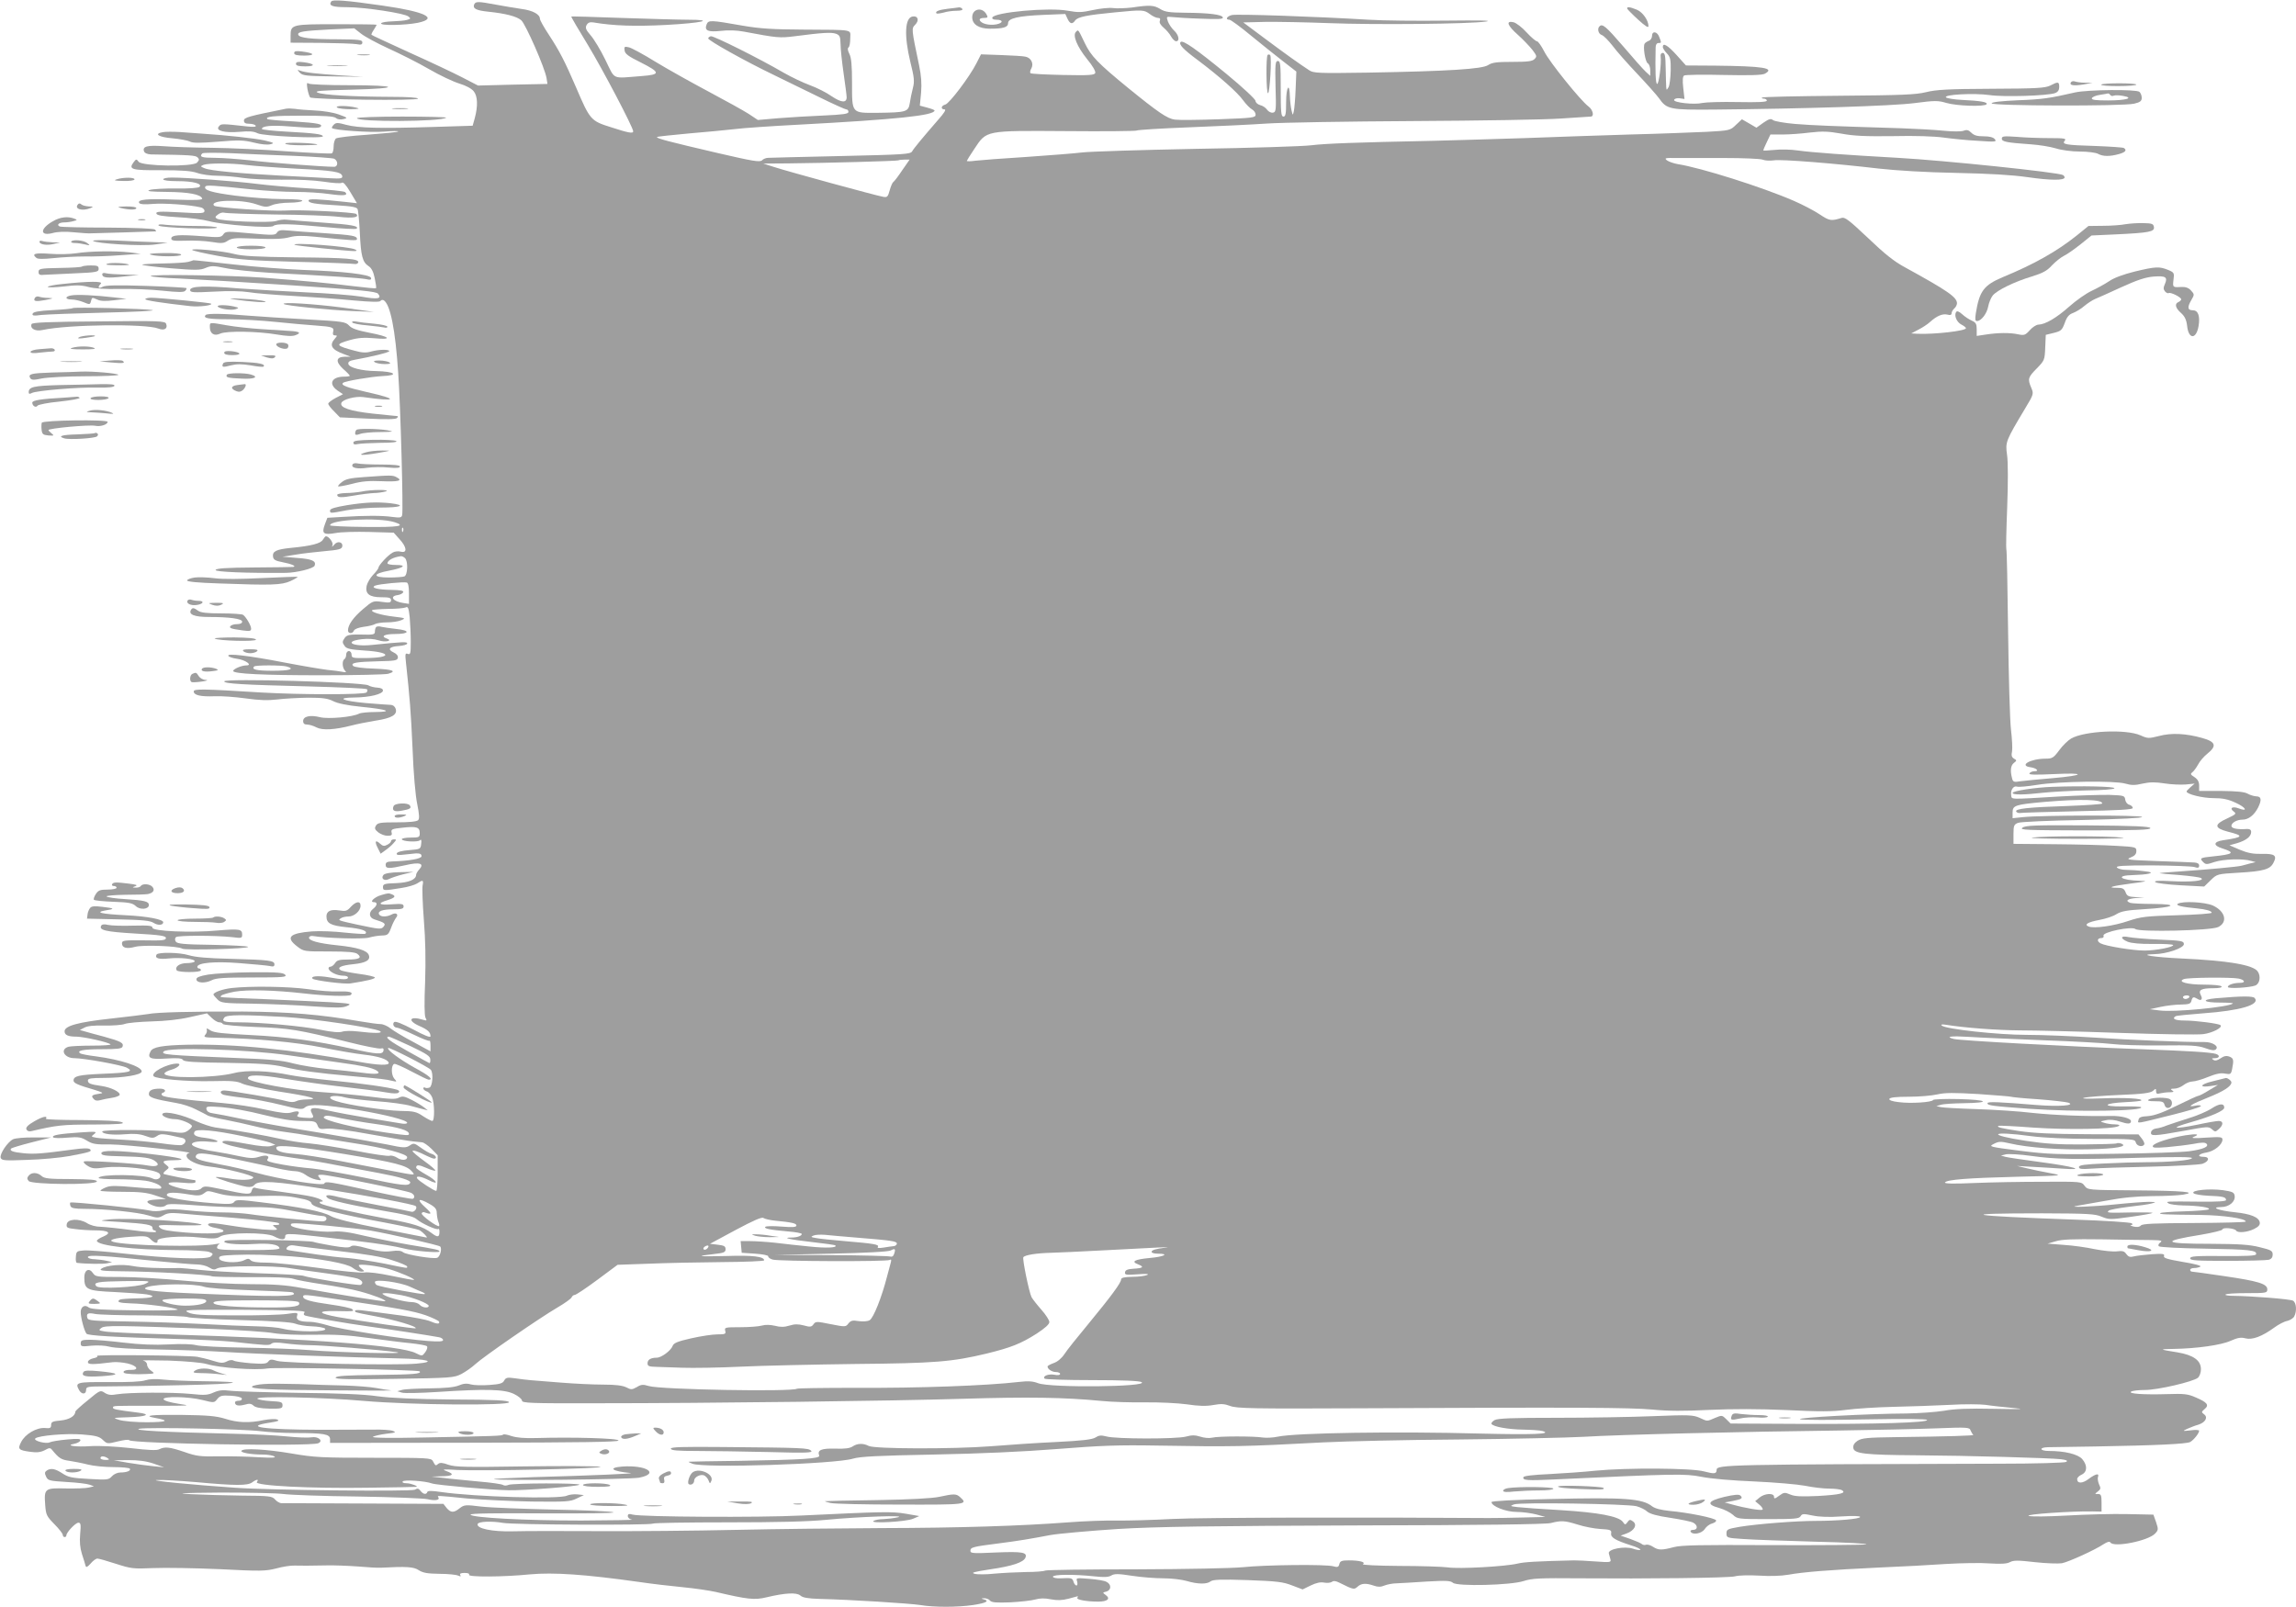<?xml version="1.0" standalone="no"?>
<!DOCTYPE svg PUBLIC "-//W3C//DTD SVG 20010904//EN"
 "http://www.w3.org/TR/2001/REC-SVG-20010904/DTD/svg10.dtd">
<svg version="1.0" xmlns="http://www.w3.org/2000/svg"
 width="1280pt" height="896pt" viewBox="0 0 1280 896"
 preserveAspectRatio="xMidYMid meet">
<g transform="translate(0,896) scale(0.1,-0.1)"
fill="#9e9e9e" stroke="none">
<path d="M1846 8951 c-15 -23 8 -31 87 -31 99 0 323 -34 344 -52 14 -11 13
-13 -8 -19 -13 -4 -50 -7 -81 -8 -31 -1 -60 -5 -63 -11 -8 -14 135 -11 205 3
117 25 40 62 -199 96 -202 29 -278 35 -285 22z"/>
<path d="M2643 8934 c-8 -22 12 -32 77 -39 98 -10 160 -26 186 -48 25 -23 132
-266 141 -323 l5 -32 -194 -4 -193 -5 -85 44 c-46 24 -179 87 -295 139 -115
53 -212 97 -214 100 -2 2 4 15 13 28 9 14 16 27 16 28 0 2 -101 3 -223 3 -251
0 -257 -1 -257 -65 l0 -38 167 -1 c92 -1 182 -4 200 -7 26 -5 33 -3 33 10 0
14 -18 16 -137 17 -150 0 -214 8 -220 25 -6 17 26 22 177 30 l135 6 37 -29
c21 -17 90 -54 153 -83 64 -29 166 -80 226 -115 60 -35 137 -71 170 -81 37
-11 68 -28 80 -43 22 -27 24 -82 6 -149 l-12 -43 -225 -7 c-291 -9 -412 -6
-480 12 -47 13 -57 13 -69 1 -8 -8 -13 -17 -10 -19 11 -12 214 -26 289 -20 47
4 83 4 80 1 -3 -4 -80 -11 -170 -18 -91 -6 -171 -16 -177 -21 -7 -6 -13 -25
-13 -44 0 -18 -4 -36 -10 -39 -5 -3 -116 2 -247 11 -131 10 -321 19 -423 20
-102 1 -223 5 -270 9 -89 6 -117 -1 -107 -29 4 -10 19 -16 39 -17 219 -3 248
-5 260 -17 10 -10 9 -15 -4 -29 -25 -24 -305 -20 -325 5 -12 16 -14 16 -27 -1
-32 -42 -14 -47 153 -46 118 0 167 -4 200 -15 24 -9 76 -16 115 -16 39 0 103
-6 141 -12 39 -6 135 -11 215 -10 86 2 182 -3 235 -11 52 -8 95 -11 101 -6 7
6 23 -12 47 -52 l37 -62 -63 7 c-159 17 -207 19 -207 8 0 -14 33 -20 162 -27
81 -5 108 -10 112 -22 3 -8 9 -67 12 -131 6 -130 15 -164 49 -186 16 -10 27
-32 34 -67 6 -29 10 -54 7 -56 -2 -2 -57 3 -122 11 -129 16 -273 30 -509 48
-182 13 -625 20 -625 9 0 -4 73 -11 163 -14 89 -4 371 -21 627 -38 387 -26
467 -34 478 -47 22 -28 -2 -32 -93 -16 -50 8 -189 19 -310 24 -121 6 -290 16
-375 22 -188 16 -270 13 -270 -9 0 -14 17 -15 133 -9 82 5 157 3 193 -3 32 -6
145 -15 249 -21 105 -6 255 -17 335 -25 100 -9 147 -10 151 -3 4 6 12 7 18 4
37 -23 65 -163 81 -406 13 -185 29 -766 22 -792 -3 -14 -12 -16 -56 -10 -57 8
-150 8 -276 0 l-85 -5 -14 -37 c-19 -51 -8 -60 60 -48 30 6 115 8 189 6 l135
-4 32 -36 c41 -44 45 -79 8 -70 -14 4 -35 2 -46 -5 -25 -13 -78 -70 -79 -84 0
-5 -13 -23 -30 -40 -16 -17 -32 -44 -36 -61 -9 -45 15 -64 82 -64 43 0 54 -3
54 -16 0 -14 -8 -16 -50 -10 -50 7 -52 6 -106 -40 -55 -47 -84 -88 -84 -119 0
-19 26 -20 33 -1 4 9 26 17 54 21 26 3 56 10 65 16 10 5 40 9 67 9 27 0 62 5
78 12 26 11 24 12 -42 20 -70 8 -130 26 -120 36 3 3 42 6 87 7 46 0 90 4 99 8
14 7 17 -2 23 -54 3 -34 6 -96 6 -137 0 -65 -2 -73 -16 -68 -15 6 -16 0 -11
-46 21 -195 28 -279 37 -483 5 -136 16 -262 26 -308 12 -60 13 -82 5 -90 -8
-8 -51 -12 -118 -12 -91 0 -107 -2 -117 -18 -9 -15 -7 -22 13 -38 13 -10 36
-19 51 -19 23 0 27 4 23 19 -4 17 3 20 61 26 79 9 96 3 96 -30 0 -23 -3 -25
-50 -25 -27 0 -50 -4 -50 -9 0 -13 89 -18 101 -6 7 7 10 1 7 -20 -3 -29 -5
-30 -67 -35 -40 -3 -66 -10 -69 -18 -3 -10 8 -11 50 -6 29 3 55 6 58 6 23 0
30 -4 30 -16 0 -14 -68 -26 -163 -29 -29 -1 -37 -5 -37 -19 0 -22 17 -23 110
-2 80 19 108 10 77 -24 -9 -10 -17 -23 -17 -29 0 -27 -40 -44 -111 -47 -66 -2
-74 -5 -74 -22 0 -21 4 -21 103 -5 35 5 74 17 87 25 33 22 37 20 31 -11 -3
-16 0 -102 7 -193 9 -111 11 -224 7 -345 -5 -113 -4 -187 2 -199 9 -17 8 -18
-13 -12 -74 23 -91 -3 -22 -34 48 -21 63 -35 63 -58 0 -9 -35 5 -96 38 -63 33
-100 48 -107 41 -11 -11 -1 -31 17 -31 6 0 49 -18 93 -39 45 -22 84 -37 87
-34 3 4 6 -8 6 -26 l0 -33 -97 53 c-54 28 -111 63 -126 75 -16 13 -41 24 -55
24 -15 0 -65 7 -112 15 -226 39 -396 53 -655 55 -285 1 -484 -4 -530 -14 -16
-3 -109 -14 -205 -25 -185 -20 -260 -41 -260 -71 0 -21 19 -30 68 -30 41 -1
177 -31 188 -43 4 -4 -42 -7 -102 -7 -60 0 -119 -3 -131 -6 -51 -14 -26 -64
32 -64 53 0 263 -38 292 -53 41 -22 15 -28 -135 -34 -133 -6 -162 -12 -162
-38 0 -14 25 -25 115 -51 46 -14 54 -19 35 -21 -48 -7 -54 -12 -39 -29 9 -11
20 -13 38 -8 14 4 44 10 65 13 22 3 41 11 43 16 5 16 -47 42 -101 50 -63 9
-76 14 -76 31 0 11 19 14 87 14 112 0 213 17 213 36 0 28 -118 66 -254 84 -43
5 -82 13 -87 16 -26 16 14 24 116 24 88 0 114 3 118 14 8 21 -9 30 -103 56
-47 12 -96 26 -110 30 l-25 7 25 13 c17 10 53 13 111 12 48 -1 100 3 115 9 16
6 83 12 149 14 77 2 154 10 214 24 l95 21 26 -25 c14 -14 33 -25 42 -25 9 0
18 -4 20 -9 2 -6 84 -13 183 -17 190 -7 234 -14 520 -85 88 -22 168 -38 178
-35 13 3 17 0 15 -12 -5 -23 -36 -21 -178 11 -200 44 -359 66 -563 76 -156 8
-204 13 -224 26 -19 13 -24 13 -20 3 2 -7 -1 -20 -9 -28 -11 -13 -3 -15 64
-16 221 -4 443 -25 587 -54 83 -17 187 -35 232 -40 81 -9 133 -25 140 -45 5
-17 -58 -15 -167 5 -383 70 -687 100 -955 95 -139 -3 -193 -13 -205 -36 -21
-39 -4 -47 87 -41 63 4 87 2 93 -8 6 -10 66 -14 245 -16 190 -3 254 -8 319
-23 84 -20 177 -33 376 -51 168 -15 192 -18 225 -26 29 -7 29 -6 13 12 -18 21
-18 76 0 82 6 2 49 -17 96 -42 47 -25 90 -46 96 -46 29 0 1 24 -77 66 -83 46
-159 102 -149 111 6 6 228 -108 238 -122 15 -20 9 -93 -8 -99 -9 -3 -20 -4
-25 0 -5 3 -9 1 -9 -5 0 -5 8 -12 18 -16 11 -3 24 -17 30 -31 15 -31 16 -134
2 -134 -6 0 -29 12 -52 27 -37 25 -52 28 -127 29 -84 2 -293 33 -358 55 -69
22 -17 40 56 19 18 -5 95 -14 170 -20 75 -5 161 -17 191 -26 30 -8 64 -18 75
-20 l20 -5 -20 16 c-11 9 -42 28 -69 42 -42 21 -52 23 -72 13 -18 -10 -49 -9
-156 5 -73 9 -198 21 -278 26 -153 10 -400 55 -407 75 -8 24 64 23 206 -1 80
-13 227 -34 326 -45 99 -11 206 -25 239 -31 38 -7 62 -7 68 -1 7 7 3 12 -8 16
-46 14 -203 36 -358 51 -92 9 -200 23 -240 31 -116 24 -242 29 -311 11 -114
-29 -393 -31 -388 -2 1 6 18 15 39 21 37 10 59 34 32 34 -59 -1 -151 -51 -131
-71 16 -15 187 -30 322 -27 114 3 143 0 172 -14 19 -9 111 -29 204 -44 177
-27 234 -43 157 -44 -24 0 -51 -4 -61 -10 -12 -6 -30 -6 -52 0 -42 13 -319 60
-348 60 -25 0 -28 -15 -5 -24 9 -3 59 -11 112 -17 53 -6 148 -24 211 -40 105
-26 116 -27 132 -13 23 20 105 16 294 -15 155 -26 275 -57 275 -71 0 -5 -12
-7 -27 -5 -16 3 -98 16 -183 30 -85 14 -191 34 -235 44 -84 21 -104 16 -86
-17 14 -26 10 -28 -44 -24 -35 3 -43 7 -35 16 15 19 2 25 -33 14 -25 -8 -58
-4 -147 15 -63 15 -171 31 -240 37 -222 19 -325 32 -335 42 -7 7 -6 12 3 15
23 9 12 23 -17 23 -42 0 -61 -9 -61 -30 0 -19 28 -28 153 -50 32 -5 82 -21
110 -36 29 -14 59 -30 68 -35 9 -4 53 -15 98 -23 45 -9 116 -24 159 -35 42
-11 115 -25 162 -31 47 -6 119 -17 160 -25 41 -8 149 -26 240 -40 158 -24 290
-59 290 -77 0 -18 -31 -20 -56 -3 -14 9 -33 14 -41 11 -8 -4 -95 9 -192 28
-97 19 -212 37 -256 41 -44 3 -117 15 -162 25 -76 18 -259 50 -364 64 -25 4
-73 20 -106 35 -75 36 -171 57 -186 42 -12 -12 30 -31 69 -31 32 0 94 -26 94
-39 0 -6 -11 -17 -24 -26 -19 -13 -35 -14 -92 -5 -85 12 -384 13 -384 1 0 -14
58 -21 129 -15 47 4 79 2 110 -9 39 -14 46 -14 66 -1 22 15 32 14 142 -11 24
-6 22 -29 -3 -39 -8 -3 -58 1 -112 9 -53 7 -149 17 -212 20 -63 3 -131 8 -150
11 -33 6 -34 6 -15 21 18 14 11 15 -77 9 -116 -8 -160 -15 -152 -27 3 -5 38
-6 79 -2 65 5 77 3 110 -17 31 -19 49 -22 133 -21 77 0 484 -44 435 -48 -7 -1
-13 -7 -13 -15 0 -24 61 -53 125 -60 84 -8 248 -49 247 -61 -2 -15 -68 -18
-140 -5 -35 6 -66 9 -69 7 -5 -5 128 -47 172 -54 21 -3 35 0 44 11 21 26 117
20 394 -24 244 -38 496 -85 505 -95 11 -11 -9 -36 -25 -31 -10 3 -92 19 -183
36 -91 17 -191 38 -224 46 -56 15 -80 13 -60 -5 15 -14 130 -40 307 -71 126
-21 174 -33 190 -48 26 -23 113 -63 121 -54 3 3 6 -4 6 -15 0 -32 -10 -34 -44
-8 -48 36 -99 53 -251 80 -174 32 -357 74 -370 86 -5 6 -4 9 5 9 26 0 -4 17
-51 28 -25 6 -102 18 -172 27 -70 9 -134 18 -143 22 -10 4 -17 -1 -21 -16 -6
-24 -20 -23 -176 10 -81 17 -90 17 -105 3 -16 -17 -69 -14 -144 8 -64 19 -45
31 37 24 50 -5 75 -3 75 4 0 5 -1 10 -2 10 -17 0 -172 31 -176 35 -3 3 3 12
14 20 18 14 18 16 2 29 -28 21 -22 26 40 27 90 1 37 15 -123 34 -195 22 -280
23 -280 5 0 -12 21 -15 110 -17 128 -3 165 -8 190 -27 30 -21 11 -34 -37 -25
-59 12 -348 30 -360 23 -5 -4 4 -14 20 -24 26 -16 40 -17 92 -10 92 13 288 -9
309 -34 17 -21 -12 -41 -38 -27 -43 24 -301 26 -301 3 0 -4 46 -7 103 -7 56 0
127 -4 157 -8 54 -8 100 -31 87 -43 -3 -4 -67 -1 -141 6 -109 10 -141 10 -165
0 -17 -7 -31 -15 -31 -19 0 -3 55 -6 123 -6 95 0 135 -4 182 -20 l60 -20 -52
-3 c-58 -3 -66 -13 -28 -30 32 -15 68 -15 82 -1 8 8 57 7 174 -2 90 -7 220
-12 289 -10 100 2 151 -3 255 -23 72 -14 140 -26 153 -26 13 0 22 -6 22 -15 0
-9 -9 -15 -22 -15 -43 0 -343 30 -403 40 -33 5 -101 10 -152 10 -51 0 -137 5
-192 11 -70 8 -112 9 -140 1 -25 -6 -56 -7 -79 -1 -49 11 -435 50 -440 44 -3
-2 -2 -11 1 -20 5 -11 23 -15 78 -15 113 0 299 -19 357 -37 49 -15 55 -15 82
0 21 13 42 16 86 12 33 -3 169 -15 304 -25 134 -11 249 -25 254 -30 7 -7 2
-10 -14 -10 -23 0 -23 0 -4 -15 17 -14 11 -15 -71 -10 -49 4 -128 13 -175 21
-47 8 -95 14 -107 14 -39 0 -25 -19 17 -26 22 -4 43 -10 45 -15 10 -16 -84
-21 -210 -11 -97 8 -131 14 -144 27 -15 16 -8 16 111 13 69 -1 124 0 122 3
-10 17 -414 41 -514 30 -64 -7 -63 -7 55 -14 152 -10 185 -16 185 -33 0 -8 5
-14 10 -14 6 0 10 -4 10 -8 0 -5 -60 -1 -132 9 -73 10 -153 18 -177 19 -26 0
-57 8 -77 21 -45 27 -108 23 -112 -7 -3 -19 3 -22 50 -27 29 -4 78 -7 108 -7
76 0 94 -14 47 -34 -20 -8 -37 -19 -37 -24 0 -27 210 -51 442 -52 86 0 169 -5
183 -10 24 -9 25 -12 11 -25 -19 -20 -233 -12 -488 16 -98 11 -196 19 -220 17
-40 -3 -43 -5 -45 -36 -2 -17 1 -32 5 -33 46 -6 152 -8 172 -2 l25 6 -30 7
c-16 4 -47 8 -67 9 -21 0 -38 6 -38 12 0 14 90 8 380 -22 102 -10 204 -19 228
-19 23 0 54 -8 68 -17 21 -13 30 -14 45 -5 23 15 321 16 400 2 30 -5 122 -18
204 -29 83 -11 162 -24 178 -30 27 -10 35 -25 18 -35 -9 -6 -296 40 -321 51
-8 3 -123 10 -255 14 -132 5 -278 13 -325 19 -47 5 -94 10 -105 10 -106 -3
-220 2 -264 11 -60 12 -150 5 -176 -15 -14 -10 5 -13 111 -14 171 -1 491 -19
505 -28 6 -3 104 -5 218 -5 130 1 218 -2 236 -9 16 -6 90 -20 165 -31 74 -11
167 -28 205 -39 76 -20 150 -49 143 -55 -4 -4 -248 35 -467 74 -86 16 -157 21
-285 21 -94 0 -263 9 -376 20 -113 11 -269 20 -346 20 -134 0 -142 1 -156 22
-21 31 -48 18 -48 -24 0 -69 13 -75 172 -82 79 -4 158 -10 176 -13 59 -10 33
-21 -54 -22 -48 -1 -90 -4 -95 -7 -22 -13 -4 -19 58 -21 85 -2 243 -23 263
-34 9 -5 -92 -7 -232 -5 -180 2 -251 6 -263 16 -22 18 -45 5 -45 -26 0 -30 19
-103 32 -120 8 -11 147 -19 518 -30 113 -3 246 -10 295 -15 193 -21 205 -22
218 -11 9 8 33 8 77 2 36 -5 96 -10 133 -10 72 0 393 -26 487 -39 80 -12 -331
-2 -480 11 -69 6 -232 12 -362 14 -131 2 -255 8 -275 14 -23 6 -83 8 -153 4
-78 -4 -158 -1 -250 10 -74 9 -159 16 -187 16 -46 0 -53 -3 -53 -20 0 -18 5
-19 60 -13 35 3 77 1 102 -6 25 -7 133 -13 258 -15 118 -2 292 -8 385 -14 170
-11 690 -30 968 -36 161 -3 215 -19 100 -29 -115 -11 -733 2 -777 15 -32 10
-40 10 -50 -3 -9 -13 -26 -15 -96 -10 -47 4 -91 10 -98 15 -9 5 -24 3 -38 -5
-20 -10 -33 -10 -77 4 -28 9 -68 18 -87 22 -51 8 -572 13 -559 5 6 -4 -3 -10
-20 -13 -18 -4 -31 -13 -31 -21 0 -15 24 -15 139 -1 18 2 55 -1 82 -7 54 -13
67 -37 19 -36 -29 1 -48 -7 -39 -16 6 -7 67 -10 124 -7 49 2 49 3 28 18 -13 8
-23 24 -23 34 0 10 -9 20 -22 23 -13 2 51 2 142 0 102 -4 184 -11 215 -20 70
-21 270 -35 336 -24 49 8 838 -7 848 -16 15 -14 -36 -18 -236 -20 -170 -2
-228 -5 -232 -15 -3 -9 67 -11 327 -7 317 5 332 6 374 27 24 13 59 37 78 55
43 40 357 257 458 316 41 24 76 49 79 57 3 7 11 13 17 13 7 0 64 38 126 84
l113 84 171 6 c94 4 278 8 408 9 131 1 238 5 238 10 0 21 -64 29 -210 24 -159
-4 -180 -1 -69 11 55 6 64 10 64 27 0 16 -8 21 -44 25 l-43 5 143 77 c99 53
147 74 155 67 7 -5 36 -12 65 -15 95 -9 119 -15 119 -27 0 -9 -21 -11 -82 -6
-46 4 -87 3 -91 -1 -11 -10 25 -17 126 -26 42 -3 77 -10 77 -14 0 -11 -27 -20
-57 -20 -60 0 -6 -12 112 -25 70 -8 130 -16 132 -19 14 -13 -52 -16 -145 -6
-59 6 -145 15 -192 21 -47 5 -109 9 -138 9 l-53 0 3 -33 3 -32 75 -5 c42 -3
74 -9 73 -15 -2 -5 10 -14 25 -18 34 -10 637 -12 652 -2 8 5 10 1 7 -11 -3
-11 -13 -47 -22 -82 -29 -114 -76 -232 -97 -243 -12 -7 -38 -8 -61 -5 -34 6
-44 3 -57 -13 -15 -20 -17 -20 -99 -4 -79 16 -84 16 -96 -1 -11 -15 -19 -16
-54 -6 -31 8 -51 8 -80 -1 -29 -9 -51 -9 -81 -1 -26 6 -53 7 -73 1 -18 -5 -72
-9 -121 -9 -83 0 -88 -1 -83 -20 5 -18 0 -20 -45 -20 -27 0 -92 -10 -145 -22
-75 -17 -97 -26 -103 -42 -10 -27 -63 -66 -89 -66 -33 0 -51 -11 -51 -31 0
-16 8 -19 48 -20 26 -1 92 -3 147 -5 55 -2 201 0 325 6 124 6 412 12 640 15
442 4 538 12 730 58 135 33 191 55 279 111 47 31 71 52 71 65 0 10 -20 41 -43
67 -24 27 -49 59 -56 71 -14 27 -52 213 -46 223 8 13 75 23 155 25 41 1 167 7
280 13 322 17 398 21 360 16 -58 -7 -80 -14 -80 -24 0 -6 16 -10 35 -10 67 0
35 -17 -45 -24 -86 -8 -107 -20 -64 -36 35 -14 26 -21 -28 -24 -31 -2 -44 -7
-46 -19 -3 -15 5 -17 70 -12 50 4 67 2 53 -4 -11 -5 -48 -10 -82 -10 -46 -1
-63 -5 -63 -15 0 -18 -55 -93 -182 -247 -59 -71 -120 -147 -134 -169 -16 -24
-39 -43 -60 -50 -19 -7 -34 -15 -34 -19 0 -15 25 -31 47 -31 13 0 23 -5 23
-10 0 -7 -13 -9 -32 -5 -34 6 -68 -8 -54 -22 4 -4 123 -8 264 -8 171 0 263 -4
276 -11 46 -27 -510 -33 -577 -6 -29 11 -54 13 -105 7 -181 -21 -560 -35 -918
-33 -172 0 -316 -2 -321 -5 -29 -18 -760 -5 -826 15 -32 10 -43 9 -67 -6 -27
-15 -32 -15 -59 -1 -21 10 -59 15 -129 15 -54 0 -159 5 -233 11 -173 13 -194
15 -256 24 -45 6 -52 5 -62 -12 -8 -16 -24 -21 -82 -25 -40 -3 -86 -2 -104 3
-23 7 -42 5 -68 -6 -25 -10 -75 -15 -164 -16 -70 -1 -139 -4 -153 -9 l-25 -7
27 -8 c15 -4 103 -2 197 4 272 18 372 15 426 -11 25 -12 45 -29 45 -37 0 -14
46 -16 408 -15 658 0 1659 13 2052 25 360 11 564 8 770 -12 58 -6 168 -9 245
-8 77 1 181 -4 232 -11 66 -10 107 -11 146 -4 44 8 63 7 95 -5 36 -14 123 -16
734 -13 1220 6 1489 4 1618 -7 89 -9 180 -9 320 -2 134 6 268 6 430 -1 184 -9
254 -9 330 1 52 7 172 15 265 17 94 2 235 7 315 11 80 5 170 4 200 0 30 -5 98
-12 150 -17 77 -7 57 -8 -103 -5 -143 3 -221 0 -280 -11 -45 -7 -138 -14 -207
-15 -213 -1 -617 -23 -595 -32 11 -5 173 -5 361 -1 224 4 343 3 347 -3 10 -15
-284 -24 -716 -22 l-379 2 -24 24 c-23 23 -25 23 -61 8 -49 -21 -42 -21 -88 0
-37 16 -59 17 -260 9 -121 -5 -364 -9 -540 -9 -244 0 -325 -3 -343 -13 -12 -7
-20 -17 -17 -21 9 -16 94 -31 177 -32 46 -1 94 -4 108 -8 58 -17 -58 -21 -347
-14 -474 13 -1027 4 -1128 -17 -27 -6 -66 -8 -86 -5 -49 8 -247 8 -282 -1 -16
-4 -45 -1 -66 6 -29 9 -47 9 -80 0 -53 -14 -390 -14 -443 1 -30 8 -43 6 -61
-6 -18 -11 -72 -18 -218 -25 -107 -5 -273 -16 -369 -24 -211 -16 -644 -15
-677 2 -30 16 -64 15 -90 -3 -15 -10 -43 -14 -97 -12 -78 2 -101 -8 -89 -39 6
-17 -95 -23 -442 -29 -154 -2 -282 -4 -285 -5 -3 -1 6 -6 20 -11 62 -26 796
-2 895 28 39 12 137 17 450 23 257 5 503 16 690 31 240 19 337 23 560 19 415
-7 476 -6 925 18 118 6 456 14 750 16 294 3 609 10 700 15 189 12 900 29 1420
35 195 3 439 8 542 12 179 7 188 6 194 -12 4 -10 11 -21 15 -24 7 -5 -135 -9
-436 -13 -155 -2 -185 -5 -209 -20 -18 -12 -26 -25 -24 -40 4 -32 63 -39 348
-41 293 -2 747 -15 809 -22 32 -4 40 -8 30 -15 -8 -5 -171 -10 -374 -10 -1511
-4 -1575 -5 -1575 -34 0 -23 -13 -24 -70 -9 -70 19 -431 21 -605 4 -66 -7
-183 -15 -259 -19 -89 -4 -141 -10 -143 -17 -6 -18 21 -20 167 -13 684 32 731
33 825 15 53 -11 175 -21 295 -26 113 -5 240 -16 283 -24 43 -9 104 -16 135
-16 32 0 63 -4 71 -9 26 -16 -11 -25 -134 -32 -92 -4 -128 -3 -154 8 -31 13
-36 13 -63 -7 -23 -17 -28 -18 -28 -5 0 22 -53 19 -81 -5 l-24 -20 24 -20 c13
-11 21 -24 17 -27 -7 -7 -96 8 -171 29 l-40 11 44 8 c51 10 59 15 44 30 -8 8
-33 6 -90 -7 -94 -23 -102 -42 -28 -62 28 -8 61 -25 76 -38 24 -23 29 -24 197
-24 146 0 172 2 180 16 8 14 16 15 67 4 39 -8 93 -10 162 -5 63 4 103 3 103
-3 0 -11 -127 -22 -251 -22 -107 0 -324 -17 -421 -33 -68 -12 -73 -14 -73 -37
0 -24 2 -25 95 -31 52 -4 235 -10 405 -15 171 -4 295 -11 278 -15 -18 -3 -254
-5 -525 -4 -395 2 -503 0 -546 -11 -68 -18 -87 -18 -117 2 -14 9 -31 14 -39
11 -7 -3 -18 -1 -23 4 -5 5 -33 17 -63 28 l-55 19 33 12 c44 16 61 49 36 67
-16 12 -21 11 -31 -4 -12 -16 -14 -16 -26 2 -24 31 -136 52 -345 65 -109 6
-217 14 -242 17 -42 5 -43 6 -20 15 32 13 631 3 683 -10 22 -6 49 -19 60 -30
16 -13 54 -24 130 -35 59 -9 117 -21 127 -27 26 -14 26 -40 -1 -40 -11 0 -17
-4 -14 -10 12 -20 62 -11 79 15 9 14 28 28 42 31 13 4 23 11 21 17 -4 13 -158
44 -262 53 -45 5 -78 13 -94 25 -56 44 -150 51 -571 41 -198 -4 -325 -11 -325
-17 0 -23 80 -55 140 -55 33 0 83 -7 110 -14 l50 -14 -125 -3 c-69 -2 -154 -3
-190 -3 -694 5 -1601 3 -1760 -5 -113 -6 -254 -10 -315 -9 -60 1 -182 -3 -270
-10 -264 -20 -606 -31 -1040 -32 -225 -1 -592 -5 -815 -10 -223 -5 -567 -8
-765 -7 -198 1 -412 1 -475 -1 -118 -3 -206 16 -197 41 4 14 78 17 141 6 59
-11 820 -14 836 -4 7 4 193 7 414 7 275 0 448 4 551 14 186 18 458 27 400 14
-22 -5 -58 -9 -80 -10 -22 0 -47 -5 -55 -10 -25 -16 181 -5 220 12 l35 15 -75
13 c-78 13 -125 12 -583 -10 -234 -12 -890 -8 -939 5 -22 6 -28 4 -28 -8 0 -9
10 -18 23 -20 12 -2 -115 -4 -283 -5 -315 0 -611 16 -617 33 -2 7 136 9 404 7
245 -1 402 1 393 6 -8 5 -157 12 -330 15 -173 4 -357 11 -408 17 -87 11 -94
10 -119 -9 -33 -27 -50 -26 -73 1 l-18 23 -444 2 c-243 1 -451 2 -461 2 -9 1
-25 10 -34 21 -16 18 -31 20 -183 21 -91 1 -219 5 -285 8 -93 5 -56 7 165 9
157 0 314 -3 350 -8 36 -5 223 -12 415 -14 193 -3 367 -10 389 -15 40 -10 70
-5 60 10 -6 11 -18 12 161 -6 83 -7 245 -15 360 -17 191 -2 214 -1 250 17 l40
19 -37 4 c-20 2 -46 -2 -57 -7 -38 -21 -515 -7 -701 20 -54 8 -75 8 -78 0 -5
-16 -23 -13 -38 7 -10 13 -17 15 -31 6 -18 -11 -812 -3 -1003 11 -235 16 -480
40 -436 43 27 2 127 -4 222 -12 217 -20 285 -20 310 -1 24 18 40 19 26 2 -17
-21 303 -37 618 -32 146 2 267 4 270 5 17 2 -30 20 -53 20 -17 0 -26 4 -22 10
7 11 124 3 163 -11 23 -9 338 -37 427 -38 88 -2 395 22 395 31 0 10 -369 9
-395 -1 -11 -5 -24 -5 -30 -1 -5 5 -68 14 -140 20 -71 7 -159 15 -195 20 l-65
7 58 2 c64 1 73 12 25 29 -27 10 -17 11 60 6 137 -7 845 8 797 18 -22 4 -211
5 -420 2 -329 -5 -386 -4 -425 9 -32 12 -48 13 -57 5 -15 -12 -15 -12 -30 16
-10 17 -27 18 -329 18 -291 0 -331 2 -459 24 -142 24 -269 31 -279 15 -7 -10
51 -21 119 -21 28 0 57 -5 65 -11 11 -7 -15 -8 -90 -4 -58 4 -157 6 -221 5
-101 -2 -125 1 -190 24 -82 28 -110 31 -140 16 -13 -8 -60 -6 -162 6 -81 9
-175 14 -220 11 -85 -6 -147 3 -93 13 16 3 31 11 34 18 3 10 -12 12 -74 6 -44
-4 -87 -11 -97 -16 -20 -10 -94 9 -80 22 18 16 171 29 260 22 76 -6 96 -11
116 -30 24 -23 26 -23 83 -9 33 8 61 12 64 7 13 -19 1007 -36 1054 -17 31 13
0 40 -38 33 -17 -3 -78 -1 -136 5 -58 6 -193 13 -300 15 -389 9 -568 19 -522
28 50 9 576 -1 677 -14 39 -5 124 -10 190 -10 160 0 195 -6 195 -34 l0 -21
802 1 c596 1 803 4 806 12 4 13 -260 20 -459 14 -64 -2 -109 2 -137 11 -23 8
-44 12 -47 8 -8 -7 -36 -8 -445 -16 -189 -4 -290 -2 -281 4 8 5 42 13 75 17
52 6 57 8 36 16 -13 5 -61 8 -105 7 -44 0 -178 -1 -297 -1 -322 1 -435 17
-283 40 45 7 55 11 41 17 -11 5 -43 3 -76 -3 -80 -17 -146 -15 -216 8 -50 15
-96 19 -238 21 -176 2 -223 -4 -150 -17 83 -15 66 -23 -46 -24 -64 0 -133 6
-155 13 -39 12 -38 12 50 15 104 3 131 17 53 26 -121 15 -138 19 -138 27 0 12
-7 11 235 11 198 0 205 0 131 11 -46 7 -81 17 -84 25 -6 18 137 16 217 -4 64
-16 65 -16 82 5 15 19 26 22 75 19 35 -2 59 -8 62 -15 2 -8 -5 -13 -17 -13
-12 0 -21 -4 -21 -9 0 -18 19 -22 54 -13 26 8 37 6 49 -5 10 -10 38 -16 88
-17 68 -1 74 1 74 19 0 18 -8 20 -65 23 -36 2 -69 8 -75 13 -16 16 356 9 595
-12 266 -23 814 -27 808 -7 -4 10 -74 14 -314 15 -211 2 -344 8 -419 18 -74
11 -217 17 -440 19 -181 3 -354 8 -383 12 -40 5 -61 3 -91 -10 -33 -15 -51
-16 -127 -8 -100 10 -346 9 -412 -2 -32 -6 -49 -4 -68 8 -24 16 -26 16 -94
-41 -39 -31 -70 -60 -70 -63 0 -25 -33 -45 -81 -50 -46 -4 -54 -8 -54 -25 0
-17 -6 -20 -35 -17 -47 3 -110 -34 -132 -78 -21 -40 -15 -46 53 -55 34 -5 56
-2 78 9 27 15 31 15 43 0 37 -45 50 -53 95 -59 26 -4 73 -13 104 -21 31 -8 95
-14 142 -14 47 0 88 -4 91 -9 7 -11 -17 -21 -53 -21 -16 0 -36 -9 -47 -21 -18
-20 -25 -21 -128 -15 -94 5 -115 9 -148 31 -40 26 -64 31 -87 16 -12 -8 -13
-15 -4 -34 10 -22 18 -24 115 -30 56 -3 114 -10 127 -15 l25 -9 -29 -7 c-16
-4 -74 -6 -128 -5 -117 3 -122 0 -115 -92 4 -55 8 -63 51 -107 26 -26 47 -53
47 -60 0 -7 5 -12 10 -12 6 0 10 4 10 9 0 17 51 71 67 71 13 0 15 -10 10 -62
-4 -44 -1 -78 10 -113 9 -27 18 -57 20 -65 3 -11 10 -8 28 12 13 16 30 28 38
28 8 0 54 -13 103 -29 84 -27 96 -29 208 -24 66 3 232 0 370 -6 230 -12 256
-11 316 4 36 10 82 17 103 16 42 -1 77 -1 180 1 39 1 117 -2 172 -6 55 -5 112
-8 128 -7 144 8 184 5 212 -14 24 -15 48 -19 115 -20 47 0 94 -5 104 -10 14
-6 17 -5 12 3 -5 8 3 12 24 12 18 0 29 -4 25 -10 -9 -14 191 -13 340 2 130 12
307 0 605 -42 74 -11 187 -24 250 -30 63 -6 144 -18 180 -26 179 -42 217 -46
283 -30 105 25 168 28 189 10 13 -12 42 -17 110 -19 169 -4 502 -25 558 -34
77 -13 206 -13 295 0 73 11 94 23 58 32 -14 4 -14 5 3 6 12 0 27 -5 33 -13 9
-11 34 -13 114 -10 56 3 119 10 139 16 25 7 52 8 86 1 36 -7 63 -6 98 3 27 7
50 13 52 14 2 0 1 -4 -2 -9 -7 -10 51 -21 116 -21 52 0 71 16 42 37 -18 13
-18 14 4 19 28 8 29 40 1 54 -11 7 -55 14 -96 17 -74 6 -75 6 -68 -15 3 -13 2
-22 -4 -22 -5 0 -13 9 -16 20 -7 22 -10 23 -72 20 -25 -1 -43 3 -43 9 0 13
118 14 230 2 56 -6 80 -5 96 5 17 10 38 10 115 -2 52 -8 130 -14 175 -14 44 0
103 -7 130 -15 61 -18 112 -19 133 -2 13 10 58 12 206 7 165 -6 198 -10 249
-30 l58 -22 45 22 c31 15 54 20 75 16 17 -3 36 -1 43 4 9 7 21 6 41 -4 80 -40
83 -40 102 -23 22 20 47 21 91 6 23 -8 39 -8 60 1 15 6 46 12 67 12 21 1 97 5
168 10 108 6 132 5 146 -7 23 -21 323 -14 395 10 47 15 88 17 315 15 368 -3
832 2 862 11 23 6 79 7 136 4 60 -4 121 -2 162 5 83 15 228 27 505 40 121 5
290 14 375 20 85 5 195 7 243 3 64 -4 95 -2 112 7 20 11 45 11 140 0 63 -7
130 -9 150 -6 39 8 182 73 232 106 20 13 34 17 38 10 18 -30 213 9 250 50 18
19 18 24 5 63 l-15 42 -145 3 c-80 2 -231 -2 -336 -8 -110 -6 -201 -7 -214 -2
-23 9 238 27 356 25 l50 -1 0 49 c0 42 -3 49 -20 49 -19 0 -19 0 -1 14 16 12
18 18 7 40 -6 14 -9 33 -6 41 9 23 -13 18 -52 -11 -34 -26 -64 -27 -64 -1 0 8
11 19 25 25 32 15 33 52 3 87 -24 27 -97 45 -185 45 -53 0 -58 20 -5 21 20 0
138 2 262 4 343 6 510 14 530 25 20 11 50 49 50 63 0 4 -21 6 -47 2 -47 -5
-48 -5 -18 9 17 7 43 18 59 22 40 12 57 41 34 58 -16 12 -16 14 3 30 26 22 15
37 -51 65 -43 19 -65 21 -157 18 -133 -4 -221 2 -202 14 8 5 42 9 77 9 71 0
268 46 295 68 10 9 17 29 17 48 0 49 -42 79 -132 94 -101 16 -104 18 -20 19
127 2 264 21 317 45 39 17 57 21 83 14 38 -10 92 10 161 60 23 17 55 34 72 37
16 4 34 15 39 25 16 30 12 78 -7 88 -17 9 -233 26 -335 27 -25 0 -44 3 -41 7
2 5 56 8 119 8 108 0 114 1 114 21 0 31 -50 46 -241 74 -94 14 -175 25 -180
25 -5 0 -9 5 -9 10 0 6 10 10 23 10 12 0 28 4 34 8 7 5 -35 16 -98 26 -87 15
-109 22 -105 33 5 12 -6 14 -67 10 -39 -3 -85 -8 -100 -12 -22 -6 -31 -3 -43
13 -11 16 -21 19 -52 15 -21 -3 -76 3 -123 12 -46 10 -124 21 -174 24 l-90 7
45 13 c34 11 98 13 255 11 116 -2 240 -4 278 -4 56 -1 65 -3 50 -14 -10 -7
-13 -16 -7 -21 5 -5 122 -11 259 -13 246 -4 290 -9 282 -32 -3 -8 -58 -10
-185 -9 -151 1 -182 -1 -182 -13 0 -12 35 -14 208 -14 114 0 217 3 230 6 15 4
22 14 22 29 0 21 -9 26 -72 41 -58 15 -115 18 -275 19 -267 0 -281 14 -50 51
64 11 117 24 117 29 0 13 68 7 76 -6 9 -15 61 -10 99 8 26 13 35 23 33 37 -4
29 -50 48 -139 57 -89 9 -140 28 -76 29 44 0 80 30 75 63 -3 19 -12 23 -65 31
-75 10 -181 0 -164 -17 6 -6 43 -12 83 -14 80 -3 98 -7 98 -24 0 -7 -45 -10
-147 -9 -191 2 -192 2 -173 -10 8 -5 44 -10 80 -11 85 -1 158 -12 143 -22 -6
-4 -68 -9 -138 -11 -69 -2 -128 -6 -132 -10 -7 -7 27 -8 227 -10 126 -2 250
-20 250 -37 0 -4 -129 -7 -287 -8 -223 -1 -290 -4 -298 -14 -7 -8 -20 -10 -40
-6 -16 4 -23 7 -15 8 9 1 10 4 5 10 -6 6 -149 15 -320 21 -600 21 -677 35
-180 35 255 -1 295 -3 332 -19 39 -16 47 -17 159 -1 65 9 121 19 124 22 3 3
-47 4 -110 3 -141 -3 -147 -3 -134 10 5 5 54 14 109 21 55 6 114 14 130 19 28
7 27 8 -15 9 -25 0 -108 -6 -185 -14 -124 -13 -280 -19 -215 -8 14 2 85 15
159 28 94 18 172 25 260 26 69 0 146 4 171 8 85 14 4 22 -268 24 -263 2 -263
2 -281 26 -17 23 -19 23 -232 22 -118 0 -290 -3 -383 -7 -113 -5 -167 -4 -163
3 10 16 128 25 407 32 254 6 255 6 180 20 -41 7 -100 20 -130 27 l-55 13 90
-5 c50 -3 124 -7 165 -10 135 -10 62 12 -120 36 -96 13 -186 26 -200 30 l-25
7 28 7 c15 3 79 0 141 -9 138 -19 240 -21 609 -10 190 5 287 5 287 -2 0 -12
-125 -23 -255 -23 -49 0 -154 -3 -232 -7 -113 -5 -143 -9 -143 -20 0 -11 14
-13 68 -9 37 3 184 8 327 11 143 3 275 11 293 16 38 13 43 39 7 39 -40 0 -29
17 16 24 43 7 89 44 89 72 0 15 -10 16 -92 11 -66 -5 -86 -3 -69 4 38 15 19
19 -46 9 -86 -14 -176 -43 -181 -59 -4 -11 11 -12 79 -7 46 4 112 12 147 18
45 9 65 9 73 1 16 -16 -17 -31 -97 -42 -38 -5 -226 -12 -419 -14 -319 -5 -365
-3 -525 17 -172 22 -174 23 -145 38 27 14 38 15 89 3 103 -24 279 -37 443 -33
151 3 220 16 178 32 -9 3 -20 4 -25 1 -4 -3 -88 -5 -186 -6 -137 -1 -212 4
-319 20 -224 34 -199 57 30 26 70 -9 195 -15 343 -15 225 0 234 -1 239 -20 5
-20 37 -28 47 -11 3 5 -3 19 -13 32 l-19 24 -279 1 c-206 1 -306 6 -388 18
-103 16 -124 21 -114 29 2 2 90 -2 194 -10 190 -13 446 -9 475 8 11 6 5 9 -20
10 -19 0 -46 4 -60 9 -24 7 -24 7 10 14 23 5 51 2 80 -8 42 -14 60 -14 60 3 0
16 -55 30 -110 29 -136 -3 -317 4 -440 17 -74 9 -214 18 -310 21 -96 3 -186 8
-200 11 l-25 6 25 7 c14 5 71 8 127 9 157 2 136 19 -27 23 -77 2 -141 -1 -143
-5 -4 -13 -126 -21 -192 -12 -36 4 -55 11 -52 18 3 8 38 12 108 12 57 0 129 6
159 13 43 10 92 10 230 2 96 -7 177 -13 181 -15 3 -2 71 -9 151 -14 80 -6 156
-15 169 -19 43 -16 -53 -23 -178 -13 -207 17 -273 20 -273 10 0 -13 26 -16
230 -31 266 -19 649 -13 626 9 -3 3 -49 5 -103 4 -121 -1 -106 18 18 24 45 2
84 6 86 9 12 11 -92 17 -215 12 -82 -3 -124 -2 -104 3 18 5 108 12 200 16 129
5 171 11 185 23 15 14 17 14 17 -3 0 -13 5 -16 23 -11 12 3 36 6 52 6 23 0 27
3 15 10 -12 8 -9 10 11 10 15 0 38 9 52 20 14 11 36 20 49 20 14 0 53 11 87
25 44 18 72 24 95 19 31 -5 34 -4 40 26 10 51 8 60 -16 69 -17 6 -30 3 -49
-10 -17 -12 -30 -15 -40 -8 -11 7 -9 9 9 9 26 0 30 16 5 24 -32 9 -143 16
-413 26 -428 16 -1012 48 -1047 57 -53 13 -16 18 80 12 56 -4 244 -12 417 -19
173 -6 347 -16 385 -21 39 -5 160 -9 270 -8 170 2 207 0 249 -15 36 -13 51
-15 60 -6 17 17 -20 40 -63 40 -113 -1 -426 12 -616 25 -121 8 -290 15 -375
15 -159 0 -455 32 -475 52 -7 6 2 8 25 4 107 -17 283 -30 410 -31 80 0 330 -6
556 -14 226 -8 436 -11 467 -7 52 7 110 37 96 50 -9 9 -139 26 -201 26 -52 0
-72 10 -49 24 4 3 73 10 152 16 209 15 320 48 289 85 -10 12 -67 12 -218 -1
-85 -8 -68 -24 25 -24 42 0 74 -2 71 -5 -19 -20 -329 -50 -408 -39 l-55 7 60
13 c33 7 84 13 113 13 45 1 55 4 59 21 6 22 11 24 33 11 21 -14 32 -3 19 21
-15 28 2 38 69 38 33 0 51 4 47 10 -3 6 -47 10 -96 10 -95 0 -153 16 -114 31
24 9 260 11 304 3 36 -7 42 -24 9 -24 -35 0 -68 -11 -68 -23 0 -11 120 -4 153
8 25 10 32 51 14 78 -24 37 -165 61 -427 73 -151 7 -247 22 -150 24 69 1 165
34 165 56 0 17 -12 20 -135 25 -74 3 -152 10 -172 14 -47 10 -51 -7 -6 -26 21
-8 70 -13 140 -12 59 1 110 -2 113 -6 6 -11 -97 -31 -159 -31 -65 0 -217 25
-245 40 -23 12 -20 30 6 30 8 0 13 6 10 13 -8 20 157 54 178 37 22 -18 419 -9
461 11 55 27 40 88 -29 120 -45 20 -170 26 -196 10 -14 -9 22 -18 107 -26 51
-5 82 -14 82 -24 0 -5 -87 -11 -192 -14 -174 -5 -201 -8 -273 -32 -82 -28
-190 -43 -221 -31 -28 11 -4 25 61 37 33 6 76 20 94 32 28 17 59 22 157 28
167 10 197 28 47 29 -61 0 -118 3 -127 6 -30 11 -16 23 32 27 l47 3 -48 2
c-41 2 -49 6 -57 27 -8 20 -16 25 -46 25 -64 0 -31 10 77 24 89 11 96 14 49
15 -110 3 -142 30 -37 32 34 1 73 4 87 8 20 6 15 9 -30 14 -30 4 -74 7 -96 7
-23 0 -46 6 -52 13 -8 9 32 12 196 12 114 -1 219 -5 235 -9 21 -7 27 -5 27 8
0 10 -9 16 -27 17 -16 1 -109 5 -208 8 -162 6 -177 8 -147 20 23 9 32 19 32
36 0 22 -4 23 -112 29 -62 4 -216 8 -343 9 l-230 2 0 54 c0 48 3 54 25 63 14
6 176 13 360 16 215 5 334 11 332 17 -2 11 -563 10 -664 -1 l-58 -6 0 31 c0
41 13 45 180 60 201 17 320 14 320 -9 0 -4 -89 -10 -197 -14 -215 -7 -291 -15
-283 -31 3 -5 12 -9 20 -8 8 2 153 6 323 10 232 5 307 9 307 18 0 7 -9 15 -19
18 -11 2 -21 15 -23 28 -3 23 -7 24 -88 27 -47 1 -173 -3 -280 -9 -286 -17
-264 -18 -268 9 -4 28 14 53 33 46 7 -3 58 1 112 10 125 20 432 24 491 7 34
-10 55 -10 97 0 41 9 71 9 122 1 37 -6 91 -8 118 -6 l50 5 -22 -19 c-13 -11
-23 -22 -23 -25 0 -15 89 -37 149 -37 52 0 82 -6 125 -26 57 -26 71 -52 16
-31 -35 13 -53 1 -27 -18 16 -12 13 -15 -38 -39 -73 -33 -71 -53 5 -73 92 -23
88 -31 -27 -48 -54 -8 -56 -29 -5 -45 75 -24 65 -33 -52 -45 -70 -7 -75 -10
-54 -31 15 -15 20 -15 64 0 49 16 159 20 204 6 l25 -7 -30 -7 c-16 -5 -39 -10
-49 -13 -23 -6 -186 -21 -346 -32 -63 -4 -113 -8 -110 -10 3 -1 53 -6 111 -10
59 -5 113 -12 120 -17 24 -15 -59 -23 -166 -17 -71 4 -97 2 -90 -5 6 -6 69
-14 142 -18 l131 -7 36 35 c36 35 37 35 154 42 141 8 178 19 196 55 22 41 8
52 -65 50 -48 -1 -79 5 -122 23 l-58 25 43 12 c50 15 78 37 78 62 0 12 -7 17
-22 17 -57 -4 -88 3 -88 17 0 18 31 35 62 35 33 0 65 25 87 68 21 43 18 62
-12 62 -12 1 -33 7 -47 15 -18 10 -60 14 -147 15 l-123 0 0 30 c0 21 -8 35
-26 47 -22 14 -24 18 -12 27 8 6 22 25 32 43 9 18 32 45 51 60 55 44 48 67
-27 88 -92 26 -173 30 -243 11 -56 -14 -62 -14 -102 4 -81 36 -313 25 -387
-18 -17 -10 -47 -39 -66 -65 -31 -42 -39 -47 -75 -47 -86 0 -153 -39 -84 -48
32 -5 50 -22 22 -22 -12 0 -25 -5 -29 -12 -5 -8 29 -9 137 -4 181 9 174 -7
-11 -23 -74 -6 -153 -14 -176 -17 -37 -6 -42 -4 -47 17 -11 41 -8 71 10 85 17
13 17 15 1 24 -13 8 -16 18 -11 40 3 17 0 72 -6 122 -6 51 -13 297 -16 546 -3
250 -7 457 -10 461 -2 5 0 110 5 235 5 134 5 253 -1 291 -10 71 -7 77 103 261
46 76 46 79 32 112 -21 50 -18 58 31 108 43 44 44 47 47 116 l3 71 45 11 c40
10 46 15 61 56 12 34 24 47 46 55 16 6 45 23 63 39 19 16 46 33 60 39 14 5 79
35 145 65 90 41 135 56 181 60 68 5 80 -3 63 -42 -9 -20 -9 -29 1 -41 7 -8 16
-12 21 -9 10 6 69 -23 69 -35 0 -5 -7 -11 -15 -15 -23 -9 -18 -33 14 -61 21
-19 30 -38 34 -72 8 -76 51 -77 64 0 9 56 -3 87 -32 87 -30 0 -32 17 -8 58 17
29 17 31 -2 52 -12 14 -30 21 -50 20 -53 -3 -53 -3 -48 40 5 38 4 41 -30 55
-49 20 -69 19 -186 -9 -64 -16 -116 -35 -143 -54 -24 -16 -68 -40 -98 -54 -30
-14 -86 -53 -125 -88 -71 -63 -133 -99 -171 -100 -11 0 -33 -14 -48 -31 -25
-28 -32 -30 -65 -23 -46 10 -112 9 -178 -1 l-53 -8 0 37 c0 30 -5 38 -27 48
-16 7 -40 23 -54 36 -18 16 -29 20 -34 12 -12 -19 3 -56 30 -70 14 -7 25 -16
25 -20 0 -15 -177 -35 -270 -31 l-35 2 40 21 c22 11 51 30 65 43 38 34 69 47
96 41 17 -5 24 -2 24 8 0 7 7 19 15 26 8 7 15 20 15 29 0 34 -52 70 -289 200
-63 34 -115 76 -208 165 -104 98 -128 117 -146 111 -59 -18 -67 -17 -123 20
-31 21 -95 54 -143 75 -177 77 -519 185 -648 205 -22 4 -49 13 -60 21 -16 13
-10 14 57 13 41 0 160 0 263 0 104 0 199 -4 213 -9 14 -6 42 -7 63 -4 41 7
339 -17 586 -46 98 -11 265 -21 430 -24 185 -4 311 -11 400 -24 125 -18 205
-19 205 -1 0 4 -4 10 -9 13 -23 15 -666 82 -921 96 -284 16 -480 30 -557 41
-39 6 -99 7 -132 3 -34 -3 -61 -5 -61 -2 0 2 9 23 20 46 l20 42 68 0 c37 0
106 5 152 11 70 8 101 7 175 -6 70 -13 134 -16 290 -14 122 3 231 -1 280 -8
44 -6 129 -15 190 -18 100 -7 108 -6 96 9 -9 11 -30 16 -62 16 -36 0 -54 5
-69 20 -15 15 -25 18 -43 11 -13 -5 -60 -5 -110 0 -48 5 -156 11 -240 14 -393
12 -490 16 -590 24 -59 5 -114 15 -122 21 -12 10 -22 8 -54 -14 l-39 -28 -41
24 -40 23 -33 -31 c-32 -31 -35 -32 -163 -39 -71 -3 -265 -11 -430 -15 -165
-5 -428 -14 -585 -20 -157 -5 -384 -12 -505 -15 -438 -9 -602 -15 -685 -25
-47 -6 -337 -15 -645 -20 -308 -6 -593 -15 -632 -20 -40 -5 -180 -16 -310 -25
-131 -8 -259 -18 -285 -21 -27 -4 -48 -4 -48 -1 0 2 19 33 42 67 69 104 58
102 511 99 210 -2 387 0 393 3 6 4 136 12 290 18 153 6 349 15 434 21 85 6
454 12 820 14 366 2 735 8 820 14 85 6 161 11 168 11 21 0 13 38 -13 57 -43
32 -216 246 -246 306 -16 31 -34 57 -41 57 -6 0 -32 22 -57 49 -25 28 -58 53
-73 57 -45 10 -35 -18 25 -71 28 -25 64 -63 80 -83 25 -33 26 -37 12 -51 -12
-13 -40 -16 -123 -16 -87 0 -113 -3 -136 -18 -33 -22 -220 -34 -676 -42 -269
-4 -297 -3 -321 13 -55 36 -128 88 -246 176 l-122 91 122 3 c67 1 228 -2 357
-7 259 -10 781 -5 875 9 39 6 -38 7 -225 5 -157 -2 -350 0 -430 5 -294 18
-737 33 -763 26 -28 -7 -38 -26 -13 -26 7 0 62 -40 122 -90 60 -49 141 -114
180 -144 l71 -55 -4 -98 c-2 -54 -7 -109 -10 -123 -6 -25 -6 -25 -13 5 -4 17
-8 51 -9 78 -2 82 -21 52 -21 -33 0 -64 -3 -80 -15 -80 -13 0 -15 24 -15 155
0 136 -2 155 -16 155 -14 0 -16 -17 -13 -142 4 -132 3 -143 -14 -146 -11 -2
-25 5 -33 16 -7 11 -25 23 -39 26 -14 4 -25 14 -26 24 0 9 -72 76 -163 151
-166 136 -241 189 -254 177 -12 -13 14 -41 98 -103 118 -89 219 -178 251 -223
16 -22 38 -44 49 -50 11 -6 20 -19 20 -29 0 -17 -15 -19 -206 -26 -113 -4
-222 -5 -244 -2 -42 5 -94 41 -260 176 -171 140 -207 178 -242 250 -39 81 -36
77 -50 63 -19 -19 6 -81 62 -151 31 -37 49 -69 46 -78 -5 -12 -34 -14 -180
-11 -96 2 -177 6 -181 10 -4 3 -2 16 5 27 14 27 -2 59 -33 65 -12 3 -73 7
-135 9 l-113 4 -26 -51 c-37 -73 -150 -223 -173 -229 -24 -6 -27 -27 -4 -27
10 0 -2 -20 -35 -57 -85 -98 -136 -159 -146 -177 -9 -16 -47 -18 -395 -26
-212 -5 -395 -9 -407 -10 -12 0 -28 -6 -35 -14 -12 -11 -50 -5 -248 41 -270
63 -344 82 -337 89 2 3 83 11 178 20 96 8 210 19 254 24 44 6 206 17 360 25
541 29 755 51 755 79 0 3 -18 10 -41 16 l-41 11 7 72 c4 52 1 95 -11 152 -43
205 -43 206 -22 227 24 24 16 51 -14 46 -44 -6 -48 -108 -13 -253 22 -88 24
-109 14 -147 -6 -23 -14 -61 -17 -83 -8 -49 -20 -52 -178 -54 -148 -1 -144 -6
-144 168 0 98 -4 140 -15 161 -9 18 -11 31 -5 35 6 3 10 26 10 51 0 52 29 47
-265 49 -166 1 -236 5 -335 22 -182 32 -191 32 -201 6 -13 -34 8 -43 82 -35
39 5 87 3 124 -4 187 -35 200 -37 286 -26 153 20 204 23 229 14 22 -8 25 -16
26 -58 0 -27 8 -100 17 -163 9 -63 17 -123 17 -133 0 -33 -29 -31 -83 5 -28
20 -83 48 -122 62 -38 14 -103 45 -145 69 -137 80 -392 207 -407 204 -8 -2
-14 -7 -15 -12 0 -12 208 -128 362 -202 63 -31 178 -87 256 -125 77 -38 146
-69 152 -69 7 0 12 -6 12 -14 0 -11 -29 -15 -137 -20 -76 -3 -190 -10 -253
-15 l-115 -10 -51 34 c-28 18 -129 74 -225 125 -96 51 -228 125 -294 165 -66
41 -133 77 -148 81 -26 6 -28 4 -25 -17 2 -19 21 -33 88 -66 113 -57 114 -69
8 -77 -172 -13 -146 -25 -203 90 -27 56 -65 118 -83 138 -26 30 -30 41 -22 56
8 14 18 18 38 15 111 -19 232 -23 406 -14 202 11 277 29 121 29 -50 0 -216 5
-369 10 -154 6 -280 9 -281 8 -2 -2 40 -73 92 -158 83 -137 253 -461 253 -482
0 -14 -27 -9 -125 23 -112 35 -116 41 -194 223 -63 146 -91 200 -151 292 -28
42 -50 82 -50 89 0 25 -40 47 -102 55 -35 5 -99 16 -143 24 -102 19 -114 19
-122 0z m-1003 -843 c113 -5 213 -12 223 -16 9 -4 17 -16 17 -26 0 -11 -7 -19
-17 -19 -60 0 -367 23 -468 36 -66 7 -154 14 -197 14 -73 0 -89 5 -70 25 4 4
75 4 157 1 83 -4 242 -11 355 -15z m3390 -80 c-22 -33 -44 -62 -50 -66 -5 -3
-14 -24 -20 -46 -10 -37 -14 -41 -38 -36 -36 6 -531 141 -607 166 l-60 19 140
1 c209 2 609 13 614 17 2 2 17 4 33 4 l29 0 -41 -59z m-3655 29 c39 -5 160
-14 270 -20 215 -11 258 -18 263 -42 2 -13 -8 -15 -65 -12 -37 2 -156 9 -263
14 -246 13 -408 28 -440 42 -24 10 -24 11 -5 19 27 10 154 10 240 -1z m823
-1991 c69 -22 27 -29 -163 -27 -107 1 -195 5 -195 9 0 32 269 45 358 18z m49
-51 c-3 -8 -6 -5 -6 6 -1 11 2 17 5 13 3 -3 4 -12 1 -19z m11 -150 c18 -18 15
-95 -4 -102 -9 -3 -47 -6 -85 -6 -93 0 -94 21 -1 38 84 16 103 32 39 32 -26 0
-47 4 -47 9 0 17 34 35 76 40 5 0 15 -4 22 -11z m22 -197 l0 -58 -32 5 c-57 8
-79 38 -31 44 14 2 28 9 31 16 3 9 -15 12 -65 13 -77 1 -120 12 -91 24 23 9
159 22 176 17 8 -3 12 -24 12 -61z m9925 -2251 c-3 -5 -13 -10 -21 -10 -8 0
-14 5 -14 10 0 6 9 10 21 10 11 0 17 -4 14 -10z m-10620 -110 c158 -9 499 -60
533 -79 21 -13 -32 -13 -123 -2 -33 4 -72 4 -86 -1 -18 -6 -57 -3 -125 11
-100 20 -329 41 -460 41 -76 0 -90 5 -73 27 14 16 100 16 334 3z m702 -162
c94 -45 112 -57 112 -76 1 -13 -2 -21 -6 -19 -5 2 -59 32 -120 66 -99 55 -132
80 -105 81 4 0 57 -23 119 -52z m-677 -52 c102 -15 235 -33 295 -42 117 -16
171 -28 195 -43 28 -19 0 -23 -82 -12 -46 6 -133 15 -194 21 -61 6 -147 20
-190 31 -62 17 -129 23 -314 30 -390 16 -423 19 -408 36 21 26 462 13 698 -21z
m-145 -331 c100 -25 162 -35 218 -35 72 0 78 -2 87 -24 8 -21 13 -23 52 -19
26 3 122 -9 246 -32 112 -20 218 -38 235 -39 18 -2 40 -4 49 -5 10 0 33 -17
53 -36 l35 -36 0 -99 c0 -55 -4 -100 -8 -100 -12 0 -98 56 -106 69 -11 17 21
13 64 -9 61 -31 48 -4 -15 31 -30 17 -55 34 -55 38 0 18 14 18 57 -1 24 -11
47 -17 50 -15 3 3 -25 27 -61 53 -36 26 -66 51 -66 56 0 8 33 -3 80 -27 16 -8
34 -15 40 -15 19 0 10 19 -12 26 -13 3 -40 19 -62 35 -36 26 -40 27 -62 12
-22 -14 -33 -14 -127 6 -56 11 -226 41 -378 66 -152 24 -341 58 -420 74 -79
17 -157 32 -174 34 -19 2 -31 10 -34 22 -3 17 3 18 85 12 49 -4 152 -22 229
-42z m437 -20 c35 -7 124 -23 199 -33 125 -18 179 -35 179 -54 0 -10 -8 -10
-126 7 -174 25 -358 70 -349 86 8 12 23 11 97 -6z m-553 -99 c74 -15 146 -32
160 -38 l26 -11 -26 -7 c-16 -5 -66 0 -125 11 -113 21 -144 23 -144 10 0 -5
35 -17 78 -26 42 -9 104 -22 137 -30 33 -8 112 -21 175 -30 63 -8 176 -27 250
-42 74 -14 178 -33 230 -43 123 -23 181 -41 177 -54 -7 -21 -43 -17 -257 28
-118 24 -249 47 -290 51 -41 3 -117 13 -167 22 -71 13 -90 19 -82 29 16 20 -7
27 -47 14 -28 -9 -50 -9 -107 3 -40 9 -103 21 -142 27 -75 11 -125 28 -125 40
0 14 44 20 100 14 72 -7 47 12 -28 22 -53 6 -68 16 -57 35 11 16 112 7 264
-25z m575 -101 c281 -47 341 -62 371 -95 22 -25 27 -25 -124 4 -70 13 -198 38
-286 55 -88 17 -196 34 -240 37 -76 6 -105 16 -105 35 0 19 123 7 384 -36z
m-604 -30 c91 -19 194 -41 230 -50 36 -8 79 -15 96 -15 17 0 43 -9 57 -20 14
-11 40 -23 59 -27 30 -6 32 -5 19 10 -12 15 -10 17 14 17 37 0 475 -89 497
-101 19 -10 23 -25 10 -33 -5 -3 -109 17 -233 44 -236 52 -255 55 -261 41 -6
-15 -250 24 -383 61 -49 14 -142 36 -205 47 -116 22 -138 31 -126 50 11 17 50
13 226 -24z m-96 -191 c41 -11 92 -16 156 -14 184 5 216 4 284 -10 51 -9 70
-17 73 -31 6 -21 153 -59 421 -108 89 -17 171 -35 181 -40 17 -10 48 -41 39
-41 -2 0 -115 22 -251 49 -168 33 -258 56 -284 71 -42 25 -168 50 -382 76
-127 16 -145 16 -155 3 -9 -13 -28 -14 -111 -8 -159 12 -265 30 -265 46 0 16
41 17 125 3 47 -8 63 -7 80 5 25 18 17 18 89 -1z m1171 -57 c32 -18 40 -29 40
-52 1 -17 5 -38 9 -48 5 -10 6 -20 4 -23 -8 -8 -102 60 -97 71 2 6 9 8 14 6
44 -16 46 -9 5 28 -50 45 -38 54 25 18z m-558 -122 c93 -9 195 -20 228 -26
114 -20 380 -81 389 -89 11 -11 0 -57 -17 -63 -20 -8 -173 17 -190 31 -10 9
-31 11 -66 6 -37 -5 -71 -1 -131 15 -61 17 -85 20 -95 11 -10 -8 -37 -7 -106
5 -51 9 -96 18 -99 20 -16 10 -479 17 -495 7 -26 -14 59 -24 161 -18 86 5 135
-2 142 -22 3 -9 -40 -12 -172 -12 -145 0 -176 2 -176 14 0 8 6 17 13 20 6 3
-1 3 -18 0 -87 -19 -505 -9 -574 12 -32 10 9 22 96 28 84 6 94 5 113 -14 22
-22 41 -26 38 -8 -4 19 133 30 237 18 75 -8 93 -7 113 6 36 23 256 24 299 1
39 -21 63 -22 63 -2 0 22 5 22 405 -25 119 -14 212 -29 257 -41 52 -14 198
-26 198 -17 0 9 -12 12 -170 38 -69 12 -179 34 -245 49 -88 21 -136 28 -180
24 -72 -5 -227 18 -233 35 -5 16 11 15 215 -3z m2933 -65 c197 -16 230 -20
230 -34 0 -6 -8 -13 -17 -14 -10 -1 -35 -4 -57 -8 -26 -4 -37 -3 -32 4 8 13
-18 18 -184 32 -69 6 -141 13 -160 17 -30 5 -32 7 -15 14 11 5 40 6 65 4 25
-3 101 -9 170 -15z m-2885 -75 c159 -18 243 -32 303 -52 45 -14 82 -30 82 -35
0 -10 11 -12 -129 17 -67 13 -159 27 -204 31 -45 3 -120 12 -167 19 -47 7
-107 16 -133 20 -41 5 -46 9 -36 21 8 9 22 13 38 10 14 -3 125 -17 246 -31z
m2057 13 c-6 -6 -15 -8 -19 -4 -4 4 -1 11 7 16 19 12 27 3 12 -12z m1043 -28
c-4 -14 -12 -19 -22 -16 -8 3 -157 7 -331 8 l-317 1 316 7 c192 4 323 11 335
18 24 13 28 9 19 -18z m-3360 -15 c157 -12 311 -40 340 -63 15 -12 37 -22 49
-22 20 1 20 2 4 14 -10 7 -18 17 -18 21 0 10 109 -3 169 -21 58 -17 144 -54
139 -60 -2 -2 -58 8 -123 22 -71 15 -134 23 -155 19 -19 -3 -132 8 -250 25
-118 16 -250 30 -292 30 -51 0 -81 4 -90 13 -10 11 -16 11 -38 0 -38 -18 -134
-12 -138 10 -3 14 10 17 85 20 93 4 187 1 318 -8z m-815 -153 c-41 -19 -256
-30 -272 -14 -22 22 6 27 154 29 149 2 152 1 118 -15z m1475 -16 c28 -13 59
-26 69 -30 10 -4 17 -9 14 -11 -5 -6 -253 41 -268 50 -5 3 -10 11 -10 17 0 18
140 -1 195 -26z m-1149 0 c25 -8 118 -15 263 -20 124 -4 228 -9 233 -12 40
-25 -83 -26 -566 -5 -214 9 -290 20 -245 35 55 19 264 20 315 2z m1100 -47
c65 -12 154 -47 154 -60 0 -15 -37 -10 -50 6 -7 8 -27 15 -44 15 -36 0 -125
23 -152 38 -17 10 -17 11 7 12 14 0 52 -5 85 -11z m-350 -24 c333 -49 420 -65
489 -89 38 -14 71 -30 73 -35 5 -15 -12 -14 -52 3 -19 8 -89 21 -157 31 -68 9
-153 20 -189 25 -60 9 -80 7 -68 -5 2 -3 55 -14 116 -25 102 -19 229 -56 219
-66 -4 -4 -293 38 -430 62 -116 21 -123 36 -16 34 105 -2 105 -2 92 11 -5 5
-58 17 -117 25 -115 16 -156 28 -156 44 0 14 5 13 196 -15z m-736 -9 c0 -15
-49 -26 -118 -26 -54 0 -134 19 -126 31 3 5 59 9 125 9 94 0 119 -3 119 -14z
m516 -7 c13 -22 -23 -29 -157 -29 -198 0 -319 10 -319 26 0 11 44 14 234 14
162 0 237 -3 242 -11z m32 -56 c-7 -9 -6 -14 3 -18 25 -8 233 -44 349 -60 111
-15 351 -52 398 -61 12 -2 22 -9 22 -16 0 -8 -24 -9 -82 -5 -133 9 -498 66
-563 88 -33 10 -76 19 -95 19 -60 0 -81 10 -74 33 6 19 4 20 -57 11 -35 -5
-165 -9 -289 -8 -183 0 -232 3 -260 16 -33 15 -12 16 312 15 274 -2 344 -5
336 -14z m-898 -17 c129 -1 241 -5 248 -10 8 -4 138 -12 290 -16 184 -5 287
-12 307 -20 17 -7 58 -14 93 -15 34 -1 68 -7 74 -13 20 -20 -161 -20 -237 0
-22 6 -87 12 -145 13 -58 1 -195 7 -305 13 -110 6 -298 12 -417 14 -194 3
-217 5 -221 20 -7 25 4 30 43 22 19 -4 141 -8 270 -8z m390 -76 c146 -6 297
-16 335 -23 41 -7 134 -11 225 -9 117 2 192 -2 305 -18 83 -11 187 -25 233
-29 46 -5 87 -12 92 -17 5 -5 1 -19 -9 -33 -17 -23 -18 -23 -52 -6 -82 43
-582 81 -1383 105 -171 5 -328 12 -350 16 -37 6 -38 7 -21 20 20 15 87 14 625
-6z m-590 -720 c12 -8 9 -10 -12 -10 -16 0 -28 5 -28 10 0 13 20 13 40 0z
m255 -30 l60 -21 -60 6 c-33 3 -96 12 -140 19 l-80 14 80 1 c56 0 98 -5 140
-19z m7939 -340 c36 -12 94 -23 128 -25 56 -3 63 -6 60 -24 -4 -23 23 -39 110
-67 31 -9 55 -21 53 -25 -3 -3 -21 -1 -41 6 -46 16 -141 -2 -135 -26 2 -8 6
-22 9 -33 5 -17 -1 -18 -84 -12 -49 4 -102 6 -119 6 -211 -5 -277 -9 -315 -18
-66 -16 -326 -31 -390 -21 -30 4 -152 8 -270 8 -121 1 -209 5 -202 10 18 11
-18 21 -79 21 -39 0 -48 -4 -52 -20 -4 -17 -10 -20 -34 -13 -41 12 -381 8
-503 -5 -62 -6 -305 -11 -599 -12 -271 0 -498 -3 -505 -7 -6 -4 -54 -8 -106
-8 -52 -1 -132 -5 -176 -9 -45 -5 -95 -5 -110 -1 -23 6 -6 11 86 25 124 18
187 39 197 66 11 29 -19 34 -164 28 -128 -6 -143 -5 -143 9 0 20 11 23 160 42
110 14 174 25 285 46 43 8 224 24 377 34 215 13 506 17 1373 20 629 1 1015 6
1040 13 60 15 77 14 149 -8z"/>
<path d="M6310 8918 c-36 -4 -83 -6 -104 -3 -22 3 -72 -2 -113 -11 -63 -14
-83 -14 -139 -4 -103 20 -412 -8 -422 -38 -2 -7 6 -12 22 -12 40 0 40 -18 0
-26 -41 -7 -85 4 -92 24 -2 7 6 12 23 12 22 0 24 3 15 19 -23 44 -80 33 -80
-15 0 -40 37 -64 99 -64 75 0 101 8 101 31 0 27 56 40 197 46 l122 5 12 -26
c14 -30 27 -33 43 -10 15 20 66 30 221 45 156 15 162 15 196 -10 15 -12 36
-21 45 -21 11 0 14 -5 10 -16 -4 -10 4 -24 22 -39 15 -13 34 -35 41 -49 8 -14
20 -26 28 -26 21 0 15 35 -11 59 -14 13 -29 36 -35 51 -9 28 -9 28 22 25 18
-2 90 -7 160 -9 99 -4 128 -3 124 7 -5 16 -77 25 -209 26 -89 1 -113 4 -140
21 -35 21 -57 23 -158 8z"/>
<path d="M5283 8911 c-50 -6 -72 -15 -62 -26 3 -2 21 0 40 5 18 6 51 10 72 10
23 0 36 4 32 10 -3 6 -12 9 -18 9 -7 -1 -35 -5 -64 -8z"/>
<path d="M9072 8911 c2 -4 29 -32 61 -61 38 -35 57 -47 57 -36 0 33 -32 78
-65 92 -39 16 -58 18 -53 5z"/>
<path d="M8917 8813 c-14 -13 -6 -42 12 -48 11 -3 37 -30 60 -59 22 -30 84
-100 138 -157 54 -57 109 -119 122 -137 43 -62 61 -65 309 -63 506 5 990 20
1114 36 115 15 132 15 179 1 58 -17 214 -22 224 -7 7 12 -33 19 -138 24 -43 2
-83 9 -88 14 -16 16 157 25 242 13 79 -12 326 -4 366 11 16 6 23 17 23 34 0
30 -6 31 -50 8 -29 -14 -76 -17 -329 -18 -242 -1 -308 -5 -364 -19 -58 -14
-133 -17 -488 -20 -231 -2 -422 -6 -426 -10 -3 -3 1 -6 10 -6 9 0 17 -5 17
-11 0 -8 -49 -10 -162 -8 -90 2 -178 -1 -197 -5 -45 -11 -163 2 -158 17 2 7
16 11 31 9 l27 -4 -7 62 c-5 44 -3 64 5 69 6 4 105 6 220 3 150 -3 214 -1 230
7 58 32 -8 42 -277 45 l-163 1 -52 58 c-50 55 -77 71 -77 45 0 -6 10 -23 23
-36 19 -20 22 -34 21 -96 -1 -40 -6 -82 -12 -92 -11 -18 -11 -18 -13 1 -1 11
-2 58 -3 105 -1 68 -4 85 -16 85 -9 0 -14 -8 -12 -20 5 -40 -10 -156 -20 -153
-8 3 -11 67 -8 203 0 15 6 25 15 25 18 0 18 1 5 34 -11 31 -40 35 -40 6 0 -11
-8 -24 -17 -27 -10 -4 -21 -11 -24 -16 -11 -15 3 -102 17 -110 8 -4 14 -22 14
-39 l0 -31 -26 24 c-14 13 -71 77 -126 142 -95 110 -115 127 -131 110z"/>
<path d="M1640 8664 c0 -10 15 -14 58 -14 63 1 55 14 -15 23 -33 4 -43 2 -43
-9z"/>
<path d="M1998 8653 c18 -2 45 -2 60 0 15 2 0 4 -33 4 -33 0 -45 -2 -27 -4z"/>
<path d="M7067 8654 c-10 -11 -8 -214 2 -214 10 0 22 202 12 213 -4 4 -10 4
-14 1z"/>
<path d="M1650 8604 c0 -10 14 -14 52 -14 60 0 54 15 -9 23 -33 4 -43 2 -43
-9z"/>
<path d="M1833 8593 c26 -2 68 -2 95 0 26 2 4 3 -48 3 -52 0 -74 -1 -47 -3z"/>
<path d="M1672 8554 c16 -16 37 -18 185 -20 l168 -2 -130 8 c-134 9 -190 15
-222 26 -17 7 -17 6 -1 -12z"/>
<path d="M11545 8501 c-10 -17 15 -21 70 -12 l50 9 -42 1 c-23 0 -48 4 -56 7
-8 3 -18 1 -22 -5z"/>
<path d="M1714 8464 c4 -21 11 -43 15 -47 12 -12 601 -20 601 -7 0 6 -54 10
-152 10 -210 1 -378 10 -408 24 -20 9 20 12 190 16 282 7 267 25 -20 25 -113
0 -211 4 -219 9 -11 7 -12 2 -7 -30z"/>
<path d="M11714 8488 c-3 -5 40 -8 95 -8 56 0 101 4 101 8 0 10 -190 10 -196
0z"/>
<path d="M11570 8445 c-143 -33 -185 -39 -319 -44 -91 -4 -146 -10 -148 -17
-5 -15 735 -17 795 -2 34 8 42 15 42 33 0 12 -6 27 -13 33 -18 15 -288 12
-357 -3z m195 -15 c3 -5 12 -7 20 -3 9 3 32 2 52 -2 62 -11 17 -25 -85 -25
-71 0 -93 3 -90 13 3 6 22 15 44 18 21 3 42 7 46 8 4 0 9 -3 13 -9z"/>
<path d="M1880 8360 c8 -5 42 -9 75 -9 48 1 54 3 30 9 -46 12 -123 12 -105 0z"/>
<path d="M1595 8354 c-209 -42 -235 -49 -235 -66 0 -13 8 -18 29 -18 17 0 33
-5 36 -10 5 -8 -11 -9 -47 -5 -144 16 -145 16 -158 0 -20 -24 32 -37 116 -30
53 5 78 3 100 -8 31 -16 364 -31 364 -17 0 12 -52 18 -202 26 -76 4 -138 11
-138 15 0 17 54 22 154 14 132 -10 164 -10 173 -2 15 15 -14 21 -150 30 -78 4
-144 10 -146 13 -15 14 31 19 188 19 131 0 182 -3 194 -13 9 -8 25 -10 42 -6
25 6 23 8 -27 26 -31 11 -86 20 -133 22 -44 2 -93 6 -110 9 -16 2 -39 3 -50 1z"/>
<path d="M2193 8353 c20 -2 54 -2 75 0 20 2 3 4 -38 4 -41 0 -58 -2 -37 -4z"/>
<path d="M1990 8301 c0 -22 475 -20 497 3 4 3 -107 6 -245 6 -139 0 -252 -4
-252 -9z"/>
<path d="M907 8223 c-52 -9 -22 -28 54 -34 42 -4 85 -12 97 -18 16 -9 55 -9
156 -1 117 10 144 9 201 -5 40 -10 77 -14 93 -9 24 6 20 8 -33 21 -56 12 -212
29 -350 38 -33 2 -89 6 -125 9 -36 2 -78 2 -93 -1z"/>
<path d="M11160 8187 c0 -17 24 -22 165 -32 44 -3 105 -13 135 -22 31 -10 90
-18 135 -18 44 0 90 -6 102 -13 27 -15 66 -15 116 -1 36 10 46 22 27 34 -5 3
-76 8 -157 11 -169 5 -190 9 -172 30 10 12 -3 14 -87 14 -55 0 -136 3 -181 7
-72 5 -83 4 -83 -10z"/>
<path d="M1590 8160 c0 -6 40 -10 92 -10 50 0 89 2 87 4 -10 9 -179 14 -179 6z"/>
<path d="M650 7960 c-19 -6 -9 -8 38 -9 35 -1 62 3 62 9 0 12 -64 12 -100 0z"/>
<path d="M910 7960 c0 -6 33 -10 79 -10 88 0 141 -14 123 -32 -6 -6 -56 -10
-129 -9 -65 1 -131 -3 -148 -8 -22 -7 1 -10 95 -11 123 -1 190 -14 197 -37 3
-8 -35 -10 -150 -6 -158 6 -213 1 -201 -19 5 -7 31 -9 76 -5 62 5 201 -4 266
-19 12 -2 22 -11 22 -20 0 -14 -16 -15 -136 -8 -115 6 -136 5 -132 -7 3 -10
34 -15 119 -20 63 -3 141 -13 174 -22 78 -21 345 -41 359 -27 14 14 94 13 289
-6 93 -9 171 -13 175 -9 15 15 -30 23 -191 34 -95 7 -184 14 -199 16 -15 2
-41 -1 -58 -7 -35 -12 -308 -2 -331 13 -11 7 -10 11 6 23 11 9 27 13 35 10 8
-3 137 -8 285 -10 149 -1 308 -7 355 -13 79 -9 115 -3 96 16 -10 10 -317 25
-396 19 -69 -5 -385 16 -396 27 -32 32 147 38 235 8 48 -17 58 -17 87 -5 18 8
62 14 98 14 36 0 68 5 71 10 4 6 -36 10 -112 10 -65 0 -182 9 -260 19 -132 17
-180 31 -168 51 6 9 39 7 259 -16 76 -8 186 -14 244 -14 58 0 143 -5 189 -12
79 -11 107 -8 87 11 -5 5 -92 14 -194 20 -102 6 -237 18 -300 26 -119 15 -389
35 -472 35 -27 0 -48 -4 -48 -10z"/>
<path d="M437 7823 c-28 -27 20 -43 68 -23 17 7 16 9 -10 9 -17 1 -36 6 -41
11 -6 6 -13 7 -17 3z"/>
<path d="M675 7800 c45 -11 85 -11 85 0 0 6 -25 9 -57 9 -48 -1 -53 -3 -28 -9z"/>
<path d="M296 7727 c-75 -42 -75 -86 -1 -66 25 7 68 9 115 4 41 -4 84 -7 95
-6 18 0 354 10 364 11 3 0 0 5 -5 10 -6 6 -109 10 -263 11 -139 0 -259 3 -267
6 -21 8 -6 23 24 23 15 0 38 3 51 7 23 6 23 7 5 14 -35 14 -79 9 -118 -14z"/>
<path d="M773 7733 c9 -2 25 -2 35 0 9 3 1 5 -18 5 -19 0 -27 -2 -17 -5z"/>
<path d="M11850 7710 c-25 -5 -81 -9 -126 -9 l-81 -1 -64 -52 c-110 -88 -236
-160 -413 -233 -107 -45 -131 -78 -151 -202 -5 -34 -4 -43 7 -43 23 0 55 42
62 81 4 21 15 48 25 61 24 30 123 78 220 107 58 18 83 31 110 61 20 21 50 45
68 54 17 8 58 37 92 64 l61 49 132 6 c191 9 220 15 216 41 -3 18 -10 21 -58
22 -30 1 -75 -2 -100 -6z"/>
<path d="M885 7702 c12 -12 325 -23 325 -11 0 5 -51 9 -112 9 -62 0 -138 3
-168 6 -37 5 -52 3 -45 -4z"/>
<path d="M1544 7663 c-9 -15 -23 -15 -148 -4 -131 12 -139 12 -151 -6 -12 -17
-22 -18 -117 -10 -130 10 -173 7 -173 -13 0 -12 14 -14 80 -12 44 2 109 -1
145 -7 55 -9 68 -8 90 7 20 13 42 16 110 13 155 -6 195 -4 237 7 30 8 68 9
140 2 214 -22 233 -23 233 -13 0 18 -23 22 -182 33 -84 5 -176 12 -203 15 -40
4 -53 1 -61 -12z"/>
<path d="M519 7617 c15 -15 274 -31 346 -20 l70 10 -75 3 c-41 1 -137 5 -212
9 -75 3 -134 3 -129 -2z"/>
<path d="M220 7612 c0 -15 41 -22 80 -12 l35 8 -42 1 c-23 1 -48 4 -57 7 -9 3
-16 2 -16 -4z"/>
<path d="M397 7613 c-3 -5 7 -8 21 -8 15 0 41 -4 57 -8 28 -7 29 -6 11 8 -20
16 -81 21 -89 8z"/>
<path d="M1642 7595 c5 -5 294 -35 333 -35 16 1 17 2 5 9 -29 17 -354 41 -338
26z"/>
<path d="M1320 7580 c0 -6 33 -10 80 -10 47 0 80 4 80 10 0 6 -33 10 -80 10
-47 0 -80 -4 -80 -10z"/>
<path d="M1072 7566 c3 -4 69 -19 145 -33 117 -21 185 -26 443 -33 168 -4 311
-10 319 -12 7 -1 15 2 18 8 7 21 -61 27 -347 29 -225 3 -298 7 -345 19 -63 17
-245 34 -233 22z"/>
<path d="M425 7548 c-33 -5 -99 -7 -147 -3 -85 6 -103 0 -75 -23 8 -7 39 -7
97 -1 47 5 123 9 170 9 47 -1 137 2 200 7 l115 8 -64 8 c-82 9 -219 7 -296 -5z"/>
<path d="M840 7540 c37 -12 170 -12 170 0 0 6 -39 10 -97 9 -65 -1 -89 -4 -73
-9z"/>
<path d="M1050 7500 c-14 -4 -79 -8 -144 -9 -66 -1 -116 -4 -113 -7 4 -4 77
-13 162 -20 135 -11 161 -11 191 2 31 13 44 13 112 -1 42 -9 153 -20 247 -26
346 -18 502 -29 534 -35 26 -6 33 -4 29 7 -6 19 -153 36 -378 44 -96 4 -272
17 -392 31 -119 13 -218 24 -220 23 -1 -1 -14 -5 -28 -9z"/>
<path d="M600 7490 c-18 -6 -4 -8 49 -9 41 -1 72 1 70 3 -10 9 -96 13 -119 6z"/>
<path d="M457 7474 c-3 -4 -59 -7 -124 -8 -109 -2 -118 -4 -118 -22 0 -16 6
-19 35 -16 19 1 95 5 168 8 121 5 132 8 132 25 0 16 -7 19 -43 19 -24 0 -46
-3 -50 -6z"/>
<path d="M570 7431 c0 -20 26 -23 117 -13 l88 9 -80 2 c-44 1 -90 4 -102 7
-14 4 -23 2 -23 -5z"/>
<path d="M352 7377 c-52 -5 -90 -13 -85 -17 4 -4 45 -2 91 3 65 8 94 8 135 -3
34 -9 95 -13 177 -11 69 1 176 -3 238 -10 85 -9 116 -9 124 -1 6 6 10 14 7 16
-2 2 -103 8 -225 12 -161 5 -226 4 -242 -5 -24 -13 -30 -3 -10 17 15 15 -67
14 -210 -1z"/>
<path d="M398 7313 c-38 -6 -36 -23 2 -23 17 0 47 -7 66 -15 34 -14 36 -14 41
5 6 23 5 23 37 9 16 -8 46 -9 93 -3 l68 8 -70 8 c-104 12 -206 17 -237 11z"/>
<path d="M195 7300 c-12 -20 3 -23 57 -13 49 10 50 10 16 12 -20 0 -43 4 -51
7 -8 3 -18 0 -22 -6z"/>
<path d="M810 7292 c0 -7 92 -21 252 -39 47 -5 125 4 115 14 -6 5 -279 32
-334 33 -18 0 -33 -4 -33 -8z"/>
<path d="M1305 7291 c87 -14 204 -21 170 -11 -16 6 -73 12 -125 14 -69 4 -82
3 -45 -3z"/>
<path d="M1582 7265 c9 -9 246 -33 378 -39 l125 -5 -175 24 c-161 21 -341 32
-328 20z"/>
<path d="M1214 7251 c9 -13 74 -23 99 -15 21 7 20 8 -8 15 -45 10 -97 10 -91
0z"/>
<path d="M405 7242 c-2 -3 -53 -8 -111 -11 -79 -4 -109 -10 -112 -20 -4 -11 6
-13 49 -7 30 3 189 9 354 13 167 4 285 10 265 14 -39 8 -438 18 -445 11z"/>
<path d="M1147 7204 c-18 -18 15 -24 128 -24 67 0 186 -7 263 -15 77 -8 177
-17 223 -20 94 -7 103 -10 96 -36 -3 -13 0 -19 10 -19 14 0 14 -2 0 -18 -33
-37 -19 -61 49 -86 l39 -15 -33 0 c-49 -1 -53 -27 -9 -68 21 -18 37 -35 37
-38 0 -3 -14 -5 -31 -5 -70 0 -90 -40 -38 -77 l31 -21 -41 -21 c-22 -12 -41
-26 -41 -32 0 -6 15 -26 33 -43 l32 -33 154 -7 c104 -5 157 -4 164 3 6 6 7 11
2 11 -6 0 -67 7 -138 14 -126 14 -183 33 -174 59 6 20 79 39 122 33 190 -27
200 -12 20 28 -113 26 -146 38 -133 51 9 10 158 35 219 38 98 4 70 26 -34 28
-81 1 -151 19 -155 40 -2 12 7 18 35 23 94 17 193 41 193 48 0 11 -58 10 -101
-2 -27 -8 -51 -7 -90 4 -110 29 -113 36 -28 60 46 13 79 15 137 10 104 -10 87
9 -30 31 -67 13 -98 24 -112 40 -20 21 -35 23 -231 34 -115 6 -264 16 -330 21
-137 12 -229 13 -238 4z"/>
<path d="M176 7153 c-10 -25 21 -42 61 -33 141 31 577 36 646 8 33 -13 54 0
43 27 -6 15 -38 17 -376 13 -279 -2 -371 -6 -374 -15z"/>
<path d="M1964 7162 c3 -5 41 -13 83 -16 43 -4 86 -10 96 -12 9 -3 17 -1 17 4
0 6 -33 13 -72 17 -40 3 -86 9 -102 12 -17 3 -26 1 -22 -5z"/>
<path d="M1170 7136 c0 -36 24 -52 58 -36 35 16 210 13 315 -5 54 -9 87 -11
104 -4 35 13 24 21 -34 24 -26 2 -97 6 -157 10 -60 4 -146 13 -190 21 -102 18
-96 18 -96 -10z"/>
<path d="M440 7079 c-11 -7 -1 -8 35 -3 28 4 52 8 54 10 10 9 -76 3 -89 -7z"/>
<path d="M1248 7053 c12 -2 32 -2 45 0 12 2 2 4 -23 4 -25 0 -35 -2 -22 -4z"/>
<path d="M1540 7040 c0 -16 51 -33 63 -21 5 5 6 14 3 20 -9 14 -66 14 -66 1z"/>
<path d="M400 7020 c-17 -5 3 -8 60 -8 56 0 78 2 65 8 -25 11 -92 11 -125 0z"/>
<path d="M218 7013 c-27 -2 -48 -9 -48 -15 0 -7 18 -9 53 -4 28 3 60 6 70 6
10 0 15 5 12 10 -3 6 -14 9 -23 8 -9 -1 -38 -3 -64 -5z"/>
<path d="M678 7013 c18 -2 45 -2 60 0 15 2 0 4 -33 4 -33 0 -45 -2 -27 -4z"/>
<path d="M1250 6993 c0 -9 15 -13 46 -13 55 0 50 16 -6 22 -28 2 -40 0 -40 -9z"/>
<path d="M1488 6967 c24 -7 36 -7 44 1 9 9 1 12 -32 11 l-45 -1 33 -11z"/>
<path d="M615 6950 l-60 -5 65 -6 c66 -6 81 -4 64 9 -5 4 -36 5 -69 2z"/>
<path d="M348 6943 c29 -2 74 -2 100 0 26 2 2 3 -53 3 -55 0 -76 -1 -47 -3z"/>
<path d="M1243 6932 c-8 -20 -1 -21 45 -9 31 8 59 8 109 0 37 -7 69 -10 72 -7
14 14 -25 22 -118 26 -80 3 -104 1 -108 -10z"/>
<path d="M2090 6940 c8 -5 33 -10 55 -10 29 0 36 3 25 10 -8 5 -33 10 -55 10
-29 0 -36 -3 -25 -10z"/>
<path d="M290 6883 c-118 -4 -135 -8 -121 -32 7 -10 19 -11 65 -1 32 6 140 12
242 12 101 0 184 4 184 8 0 8 -145 21 -210 18 -25 -1 -97 -4 -160 -5z"/>
<path d="M1265 6871 c-9 -15 5 -19 82 -22 71 -4 100 9 51 23 -36 10 -126 9
-133 -1z"/>
<path d="M331 6813 c-143 -4 -171 -10 -171 -40 0 -10 5 -11 18 -4 25 13 258
33 365 30 61 -1 92 2 95 10 3 8 -21 10 -80 9 -45 -1 -148 -4 -227 -5z"/>
<path d="M1322 6813 c-36 -5 -38 -21 -4 -34 15 -6 26 -3 37 7 16 16 20 35 8
32 -5 0 -23 -3 -41 -5z"/>
<path d="M360 6743 c-131 -7 -180 -15 -180 -28 0 -19 21 -30 29 -17 4 6 59 17
123 23 64 7 115 16 112 21 -3 4 -11 7 -17 6 -7 -1 -37 -3 -67 -5z"/>
<path d="M505 6740 c-4 -6 13 -10 44 -10 27 0 53 5 56 10 4 6 -13 10 -44 10
-27 0 -53 -4 -56 -10z"/>
<path d="M2093 6693 c9 -2 25 -2 35 0 9 3 1 5 -18 5 -19 0 -27 -2 -17 -5z"/>
<path d="M500 6670 c-23 -7 -22 -8 11 -9 20 -1 58 -3 85 -6 33 -4 43 -3 29 3
-32 15 -98 21 -125 12z"/>
<path d="M233 6603 c-2 -6 -3 -24 -1 -40 3 -24 8 -28 38 -31 31 -2 33 -1 18
11 -10 8 -18 17 -18 19 0 10 229 31 261 24 30 -6 69 7 69 22 0 14 -362 9 -367
-5z"/>
<path d="M1987 6563 c-4 -3 -7 -12 -7 -19 0 -10 6 -11 26 -4 14 6 64 11 112
11 77 1 82 2 42 10 -56 9 -164 11 -173 2z"/>
<path d="M529 6545 c-3 -2 -46 -5 -97 -7 -87 -2 -113 -10 -74 -22 29 -9 172 0
183 11 7 7 7 13 1 17 -5 3 -11 4 -13 1z"/>
<path d="M1970 6492 c0 -10 7 -12 24 -8 14 3 71 6 127 7 66 0 97 4 88 10 -8 5
-65 8 -126 7 -89 -2 -113 -5 -113 -16z"/>
<path d="M2040 6438 c-56 -17 -22 -19 65 -4 80 14 80 14 25 14 -30 0 -71 -4
-90 -10z"/>
<path d="M1966 6371 c-12 -19 25 -28 82 -19 31 4 85 5 120 1 43 -4 62 -2 62 6
0 7 -34 11 -107 11 -60 0 -118 3 -129 6 -12 3 -25 1 -28 -5z"/>
<path d="M2029 6300 c-75 -5 -102 -11 -122 -27 -15 -11 -24 -22 -22 -25 3 -2
37 4 77 14 55 15 96 18 166 15 93 -4 120 3 83 22 -21 12 -31 12 -182 1z"/>
<path d="M2015 6219 c-22 -4 -61 -8 -87 -8 -27 -1 -48 -5 -48 -10 0 -16 21
-17 94 -4 39 7 89 13 111 14 22 0 51 5 65 9 34 11 -81 11 -135 -1z"/>
<path d="M1933 6143 c-65 -11 -93 -19 -93 -29 0 -17 -2 -17 93 1 43 8 128 15
188 15 115 0 146 13 57 24 -75 8 -139 6 -245 -11z"/>
<path d="M1800 5951 c-11 -21 -64 -35 -180 -46 -79 -8 -102 -19 -98 -48 2 -18
13 -24 55 -32 48 -9 79 -23 57 -26 -5 -1 -103 -2 -218 -3 -154 -1 -211 -5
-214 -14 -3 -11 175 -18 393 -16 59 1 153 24 159 40 10 26 -14 37 -95 43 l-84
7 70 11 c39 7 113 15 165 20 79 7 95 11 98 26 5 25 -26 33 -44 11 -13 -15 -15
-16 -10 -2 4 14 -21 48 -37 48 -3 0 -11 -9 -17 -19z"/>
<path d="M1086 5740 c-22 -3 -41 -10 -43 -16 -2 -7 54 -13 178 -17 295 -11
348 -9 398 13 24 11 42 22 40 24 -2 1 -91 -2 -197 -7 -119 -6 -220 -7 -265 -1
-39 5 -90 7 -111 4z"/>
<path d="M1046 5612 c-10 -17 18 -30 52 -25 37 6 43 23 8 23 -13 0 -31 3 -39
6 -8 3 -18 1 -21 -4z"/>
<path d="M1183 5588 c20 -7 35 -7 50 0 18 9 14 11 -28 11 -46 -1 -48 -1 -22
-11z"/>
<path d="M1065 5560 c-16 -26 18 -40 99 -40 117 0 186 -10 186 -26 0 -9 -11
-14 -29 -14 -31 0 -52 -17 -29 -24 7 -3 34 -7 61 -11 39 -5 47 -4 47 10 0 17
-28 65 -45 77 -5 4 -60 8 -121 8 -81 0 -115 4 -130 15 -23 17 -31 18 -39 5z"/>
<path d="M2097 5464 c-4 -4 -7 -16 -7 -26 0 -16 -9 -18 -77 -16 -63 1 -78 -2
-90 -17 -16 -23 -16 -27 0 -49 10 -13 33 -18 107 -23 153 -9 159 -41 8 -42
-72 -1 -78 1 -78 19 0 11 -7 20 -15 20 -8 0 -15 -9 -15 -19 0 -11 -4 -23 -10
-26 -14 -9 -12 -48 3 -64 10 -10 7 -11 -13 -7 -14 3 -52 8 -85 11 -33 4 -140
22 -239 41 -202 39 -323 53 -313 37 4 -6 25 -13 48 -16 47 -6 90 -37 52 -37
-26 0 -73 -20 -73 -31 0 -16 168 -24 495 -24 187 0 352 4 368 8 53 15 26 25
-78 29 -61 2 -109 8 -116 15 -17 17 15 23 141 26 90 2 105 4 108 19 2 11 -6
22 -23 30 -37 17 -25 33 28 36 26 2 47 8 47 14 0 11 -21 10 -197 -8 -107 -11
-161 19 -57 32 36 4 69 2 94 -6 38 -13 83 -3 46 10 -36 12 -13 25 46 25 82 0
88 20 8 28 -33 4 -71 9 -83 12 -12 4 -26 3 -30 -1z m-499 -220 c50 -14 16 -24
-77 -24 -91 0 -121 7 -104 24 8 8 150 8 181 0z"/>
<path d="M1197 5400 c14 -13 234 -19 230 -6 -2 7 -43 11 -121 12 -64 0 -113
-3 -109 -6z"/>
<path d="M1357 5329 c6 -6 23 -11 38 -11 15 0 32 5 38 11 8 8 -2 11 -38 11
-36 0 -46 -3 -38 -11z"/>
<path d="M1126 5231 c-9 -13 14 -19 59 -13 32 4 36 6 20 13 -28 11 -73 11 -79
0z"/>
<path d="M1073 5203 c-14 -5 -18 -39 -5 -46 4 -2 30 -1 57 3 28 4 38 8 23 9
-16 0 -33 10 -40 21 -13 21 -15 22 -35 13z"/>
<path d="M1250 5161 c0 -13 102 -19 467 -28 177 -5 325 -11 329 -16 4 -4 3
-12 -3 -18 -13 -13 -366 -13 -588 0 -322 20 -375 21 -375 6 0 -21 38 -30 115
-27 39 2 117 -4 175 -12 77 -11 124 -12 175 -6 39 5 116 9 172 10 82 0 110 -4
140 -19 25 -13 79 -24 158 -32 143 -14 182 -28 77 -29 -40 0 -81 -4 -90 -9
-36 -19 -171 -31 -217 -20 -56 14 -95 5 -95 -21 0 -14 7 -20 23 -20 12 0 35
-7 52 -16 33 -17 102 -13 195 11 30 8 91 20 134 27 91 14 122 33 112 66 -5 14
-16 22 -29 22 -12 0 -74 5 -137 10 -133 12 -170 30 -64 31 86 1 159 19 159 39
0 9 -11 15 -31 16 -17 1 -40 6 -51 13 -35 18 -803 40 -803 22z"/>
<path d="M11445 4573 c-98 -3 -225 -23 -225 -34 0 -12 65 -11 170 1 47 5 155
11 240 13 92 1 156 6 158 12 2 10 -177 14 -343 8z"/>
<path d="M2194 4465 c-10 -25 4 -33 46 -25 46 8 55 14 45 29 -10 17 -85 14
-91 -4z"/>
<path d="M2200 4410 c0 -12 27 -12 55 0 16 7 13 9 -17 9 -21 1 -38 -3 -38 -9z"/>
<path d="M11275 4345 c-18 -13 21 -14 348 -15 291 0 368 3 365 13 -4 9 -84 13
-349 15 -292 2 -348 0 -364 -13z"/>
<path d="M11330 4290 c-25 -4 92 -7 260 -7 181 0 279 3 240 7 -82 10 -440 9
-500 0z"/>
<path d="M2180 4270 c0 -5 -9 -14 -21 -20 -16 -9 -25 -8 -40 6 -26 24 -32 13
-13 -24 l16 -32 26 19 c15 10 36 28 46 40 17 19 17 21 3 21 -10 0 -17 -4 -17
-10z"/>
<path d="M2138 4082 c-17 -20 5 -37 31 -23 11 6 46 18 78 26 l58 14 -78 -2
c-50 -1 -82 -7 -89 -15z"/>
<path d="M625 4030 c-3 -5 1 -10 9 -10 9 0 16 -4 16 -10 0 -5 -22 -10 -50 -10
-42 0 -52 -4 -66 -25 -9 -14 -14 -29 -10 -32 4 -4 53 -9 109 -11 85 -3 106 -7
124 -24 24 -23 73 -18 73 6 0 20 -24 26 -133 33 -54 3 -100 10 -103 15 -3 4
43 8 103 9 59 0 116 2 127 4 30 6 41 22 26 40 -14 17 -56 20 -65 5 -3 -5 -16
-10 -28 -9 -21 0 -21 1 -2 8 14 6 5 9 -35 14 -74 9 -88 9 -95 -3z"/>
<path d="M977 4008 c-33 -12 -26 -28 13 -28 33 0 46 13 27 28 -8 6 -22 6 -40
0z"/>
<path d="M2124 3969 c-37 -11 -66 -39 -40 -39 23 0 20 -19 -6 -39 -24 -20 -20
-48 9 -57 58 -18 65 -24 52 -40 -14 -17 -21 -16 -149 11 -105 23 -108 24 -90
35 8 6 27 10 43 10 32 0 67 31 67 60 0 28 -25 25 -54 -6 -21 -24 -29 -26 -66
-20 -46 7 -70 -4 -70 -33 0 -39 23 -52 114 -61 83 -8 118 -21 103 -36 -3 -3
-53 0 -112 6 -59 7 -141 10 -185 7 -126 -10 -150 -33 -83 -84 36 -28 38 -28
178 -28 105 0 146 -4 158 -14 27 -21 10 -31 -54 -31 -48 0 -61 -4 -71 -20 -7
-11 -19 -20 -26 -20 -8 0 -12 -6 -10 -12 6 -18 48 -38 81 -38 15 0 27 -4 27
-10 0 -13 -28 -13 -107 1 -59 10 -104 7 -90 -8 11 -10 181 -32 212 -26 95 15
135 25 135 33 0 4 -40 14 -89 20 -49 7 -94 16 -101 20 -24 15 1 27 69 34 71 7
98 23 87 51 -9 26 -66 43 -172 54 -109 11 -167 27 -161 45 2 6 13 9 23 7 69
-12 274 -18 309 -9 22 6 56 12 75 12 31 1 36 5 50 42 8 23 21 48 28 57 17 20
-1 32 -27 17 -26 -13 -58 -13 -67 1 -11 18 17 29 79 29 46 0 57 3 57 16 0 14
-9 16 -65 12 -73 -6 -85 5 -25 23 42 13 50 23 24 33 -18 7 -19 7 -60 -5z"/>
<path d="M955 3910 c22 -4 80 -11 129 -14 70 -6 87 -5 84 6 -4 10 -36 13 -129
15 -83 1 -111 -1 -84 -7z"/>
<path d="M502 3897 c-6 -7 -13 -24 -14 -36 l-3 -23 174 -4 c137 -3 179 -7 198
-20 24 -15 53 -13 53 4 0 16 -88 33 -209 39 -137 7 -176 16 -112 27 54 8 51
12 -20 20 -42 5 -59 4 -67 -7z"/>
<path d="M1188 3844 c-3 -3 -49 -6 -102 -6 -53 0 -96 -4 -96 -9 0 -5 42 -9 94
-9 51 0 106 -2 122 -5 16 -3 36 -1 44 5 13 9 13 11 0 20 -16 11 -53 13 -62 4z"/>
<path d="M565 3800 c-16 -26 21 -35 188 -45 142 -8 172 -13 172 -25 0 -13 -20
-15 -122 -13 -112 1 -123 0 -123 -17 0 -25 26 -32 74 -19 45 12 242 4 261 -10
13 -11 379 -1 368 10 -4 4 -95 9 -201 11 -158 2 -194 6 -202 18 -6 9 -5 19 1
25 10 10 218 10 312 0 54 -7 57 -6 57 14 0 31 -15 33 -136 23 -150 -14 -364
-4 -364 15 0 12 -18 14 -107 12 -60 -2 -122 0 -140 4 -20 5 -33 4 -38 -3z"/>
<path d="M873 3638 c-12 -21 12 -28 67 -22 67 7 153 -3 145 -17 -4 -5 -23 -9
-44 -9 -39 0 -68 -20 -56 -40 8 -13 135 -13 135 0 0 6 -4 10 -10 10 -5 0 -10
4 -10 9 0 23 97 32 235 21 77 -6 152 -13 168 -16 20 -5 27 -3 27 9 0 22 -31
25 -245 31 -127 3 -195 9 -232 20 -51 16 -170 18 -180 4z"/>
<path d="M1160 3526 c-46 -8 -65 -15 -65 -26 0 -21 48 -24 84 -6 24 13 68 16
227 16 173 0 195 2 184 15 -10 12 -43 15 -189 14 -97 -1 -205 -7 -241 -13z"/>
<path d="M1290 3451 c-50 -6 -100 -24 -100 -36 0 -3 10 -15 22 -27 20 -20 32
-22 197 -24 97 -2 248 -8 336 -15 130 -9 166 -9 190 2 28 12 21 14 -90 21 -66
4 -230 11 -365 17 -283 11 -253 9 -246 20 4 5 37 15 75 22 72 12 219 9 386
-10 120 -14 251 -18 261 -8 15 15 -9 21 -69 19 -34 -2 -111 4 -171 13 -109 15
-320 18 -426 6z"/>
<path d="M12335 2931 c-72 -17 -78 -37 -8 -26 l38 6 -50 -30 c-27 -17 -54 -31
-60 -31 -5 0 -59 -25 -120 -55 -79 -39 -124 -55 -160 -58 -39 -2 -51 -7 -53
-21 -5 -22 -21 -24 196 30 83 21 152 42 152 47 0 5 -15 6 -32 2 -53 -11 -21 9
70 45 88 35 132 63 132 85 0 10 -25 28 -33 24 -1 0 -33 -8 -72 -18z"/>
<path d="M2250 2897 c0 -14 148 -92 157 -84 3 4 -123 83 -149 95 -5 2 -8 -3
-8 -11z"/>
<path d="M1053 2873 c31 -2 83 -2 115 0 31 2 5 3 -58 3 -63 0 -89 -1 -57 -3z"/>
<path d="M11980 2830 c-11 -7 -2 -10 33 -10 41 0 50 -3 54 -20 7 -26 36 -22
41 4 2 10 -2 22 -10 27 -18 12 -99 11 -118 -1z"/>
<path d="M12330 2780 c-24 -16 -82 -41 -129 -55 -47 -15 -102 -33 -121 -40
-19 -8 -46 -16 -60 -17 -14 -2 -26 -10 -28 -20 -5 -24 16 -23 183 7 130 24
138 25 156 9 18 -16 20 -16 39 1 26 23 26 45 -1 45 -11 0 -65 -9 -120 -21
-134 -27 -155 -20 -38 13 116 33 189 65 189 82 0 26 -27 24 -70 -4z"/>
<path d="M193 2709 c-37 -21 -50 -35 -46 -45 4 -10 14 -14 27 -11 141 33 172
37 346 37 147 1 180 4 160 13 -16 7 -98 11 -227 12 -110 0 -199 3 -197 7 12
19 -18 13 -63 -13z"/>
<path d="M73 2608 c-31 -15 -77 -84 -69 -104 6 -15 23 -16 149 -11 78 2 183
12 232 21 118 22 129 26 117 38 -7 7 -37 7 -94 -1 -171 -23 -216 -27 -276 -21
-61 6 -82 14 -69 27 4 3 55 19 115 34 l107 27 -95 0 c-52 1 -105 -4 -117 -10z"/>
<path d="M970 2440 c20 -13 100 -13 100 0 0 6 -26 10 -57 10 -41 0 -54 -3 -43
-10z"/>
<path d="M160 2405 c-10 -12 -10 -18 0 -30 17 -20 380 -23 380 -2 0 9 -36 12
-145 13 -121 0 -148 3 -163 17 -23 21 -56 22 -72 2z"/>
<path d="M11585 2410 c-14 -6 5 -9 57 -9 42 -1 80 4 83 9 8 12 -111 12 -140 0z"/>
<path d="M4210 2070 c14 -4 50 -8 80 -8 l55 1 -50 7 c-27 5 -63 8 -80 8 -29 0
-29 0 -5 -8z"/>
<path d="M11860 2010 c0 -5 1 -10 3 -10 2 0 29 -5 60 -11 71 -13 97 -1 36 17
-52 16 -99 18 -99 4z"/>
<path d="M500 1705 c-11 -13 -7 -15 26 -15 36 1 38 2 20 15 -25 19 -31 19 -46
0z"/>
<path d="M1087 1318 c-15 -11 -9 -13 35 -14 29 0 78 -3 108 -7 35 -4 43 -4 20
1 -19 5 -45 14 -57 20 -28 16 -85 15 -106 0z"/>
<path d="M465 1310 c-14 -23 11 -29 104 -23 106 7 98 17 -21 28 -54 5 -78 4
-83 -5z"/>
<path d="M810 1264 c-22 -8 -97 -11 -204 -10 -178 1 -189 -1 -166 -43 14 -27
40 -27 40 -1 0 19 7 20 118 20 64 0 256 3 427 7 316 7 370 19 100 22 -82 1
-179 5 -215 9 -42 5 -78 3 -100 -4z"/>
<path d="M1470 1243 c-30 -2 -59 -8 -64 -13 -14 -14 87 -20 449 -22 193 -2
339 -2 325 0 -14 1 -51 7 -83 13 -32 6 -111 12 -175 14 -65 1 -180 5 -257 8
-77 2 -165 3 -195 0z"/>
<path d="M9654 1066 c-9 -24 -4 -26 46 -15 25 6 69 8 97 6 29 -3 55 -1 58 4 4
5 -17 9 -48 9 -30 0 -75 3 -100 6 -38 6 -48 4 -53 -10z"/>
<path d="M9923 1053 c15 -2 39 -2 55 0 15 2 2 4 -28 4 -30 0 -43 -2 -27 -4z"/>
<path d="M3655 980 c21 -23 45 -26 45 -6 0 15 -21 26 -47 26 -14 0 -14 -3 2
-20z"/>
<path d="M2328 973 c28 -2 76 -2 105 0 28 2 5 3 -53 3 -58 0 -81 -1 -52 -3z"/>
<path d="M2560 970 c20 -13 80 -13 80 0 0 6 -21 10 -47 10 -35 0 -44 -3 -33
-10z"/>
<path d="M3487 963 c-16 -3 -26 -10 -24 -16 5 -15 36 -12 79 7 l33 14 -30 0
c-16 -1 -43 -3 -58 -5z"/>
<path d="M3740 883 c0 -10 36 -13 148 -13 81 0 260 -3 397 -6 212 -6 248 -4
237 7 -15 16 -43 17 -494 21 -226 2 -288 0 -288 -9z"/>
<path d="M3350 870 c-12 -8 -12 -10 3 -16 22 -8 50 3 42 16 -8 12 -25 13 -45
0z"/>
<path d="M2573 823 c20 -2 54 -2 75 0 20 2 3 4 -38 4 -41 0 -58 -2 -37 -4z"/>
<path d="M3468 783 c-82 -7 -56 -26 47 -36 34 -3 -213 -14 -543 -23 -122 -4
-221 -9 -218 -11 9 -10 755 -2 809 8 117 23 41 72 -95 62z"/>
<path d="M365 760 c8 -13 65 -13 85 0 11 7 0 10 -38 10 -33 0 -51 -4 -47 -10z"/>
<path d="M3697 744 c-19 -10 -27 -21 -23 -31 3 -8 6 -17 6 -19 0 -2 6 -4 14
-4 9 0 12 7 9 19 -4 14 1 20 16 23 12 2 22 7 22 13 1 16 -14 15 -44 -1z"/>
<path d="M3863 752 c-18 -11 -34 -60 -23 -67 13 -8 30 3 30 20 0 19 34 37 55
29 9 -4 20 -16 25 -28 8 -20 8 -20 16 -2 14 36 -64 73 -103 48z"/>
<path d="M3250 680 c0 -6 34 -10 83 -10 56 0 77 3 67 10 -20 13 -150 13 -150
0z"/>
<path d="M8686 672 c-3 -6 44 -11 122 -14 119 -5 141 -4 131 6 -10 9 -247 17
-253 8z"/>
<path d="M8408 663 c-16 -2 -28 -9 -28 -15 0 -7 20 -9 61 -4 34 3 97 6 140 6
46 0 79 4 79 10 0 10 -193 12 -252 3z"/>
<path d="M5235 614 c-39 -8 -161 -15 -345 -18 -157 -2 -287 -5 -290 -6 -3 -1
11 -6 30 -10 19 -5 194 -9 388 -9 372 -1 381 0 334 42 -21 19 -34 19 -117 1z"/>
<path d="M9452 590 c-46 -11 -52 -20 -11 -20 19 0 43 7 53 15 22 17 12 18 -42
5z"/>
<path d="M4113 578 c37 -6 63 -5 75 1 12 8 -3 10 -58 9 l-75 0 58 -10z"/>
<path d="M3290 572 c0 -5 53 -9 118 -9 85 0 106 2 77 8 -54 11 -195 11 -195 1z"/>
<path d="M4428 573 c12 -2 30 -2 40 0 9 3 -1 5 -23 4 -22 0 -30 -2 -17 -4z"/>
<path d="M3598 563 c23 -2 61 -2 85 0 23 2 4 4 -43 4 -47 0 -66 -2 -42 -4z"/>
</g>
</svg>
